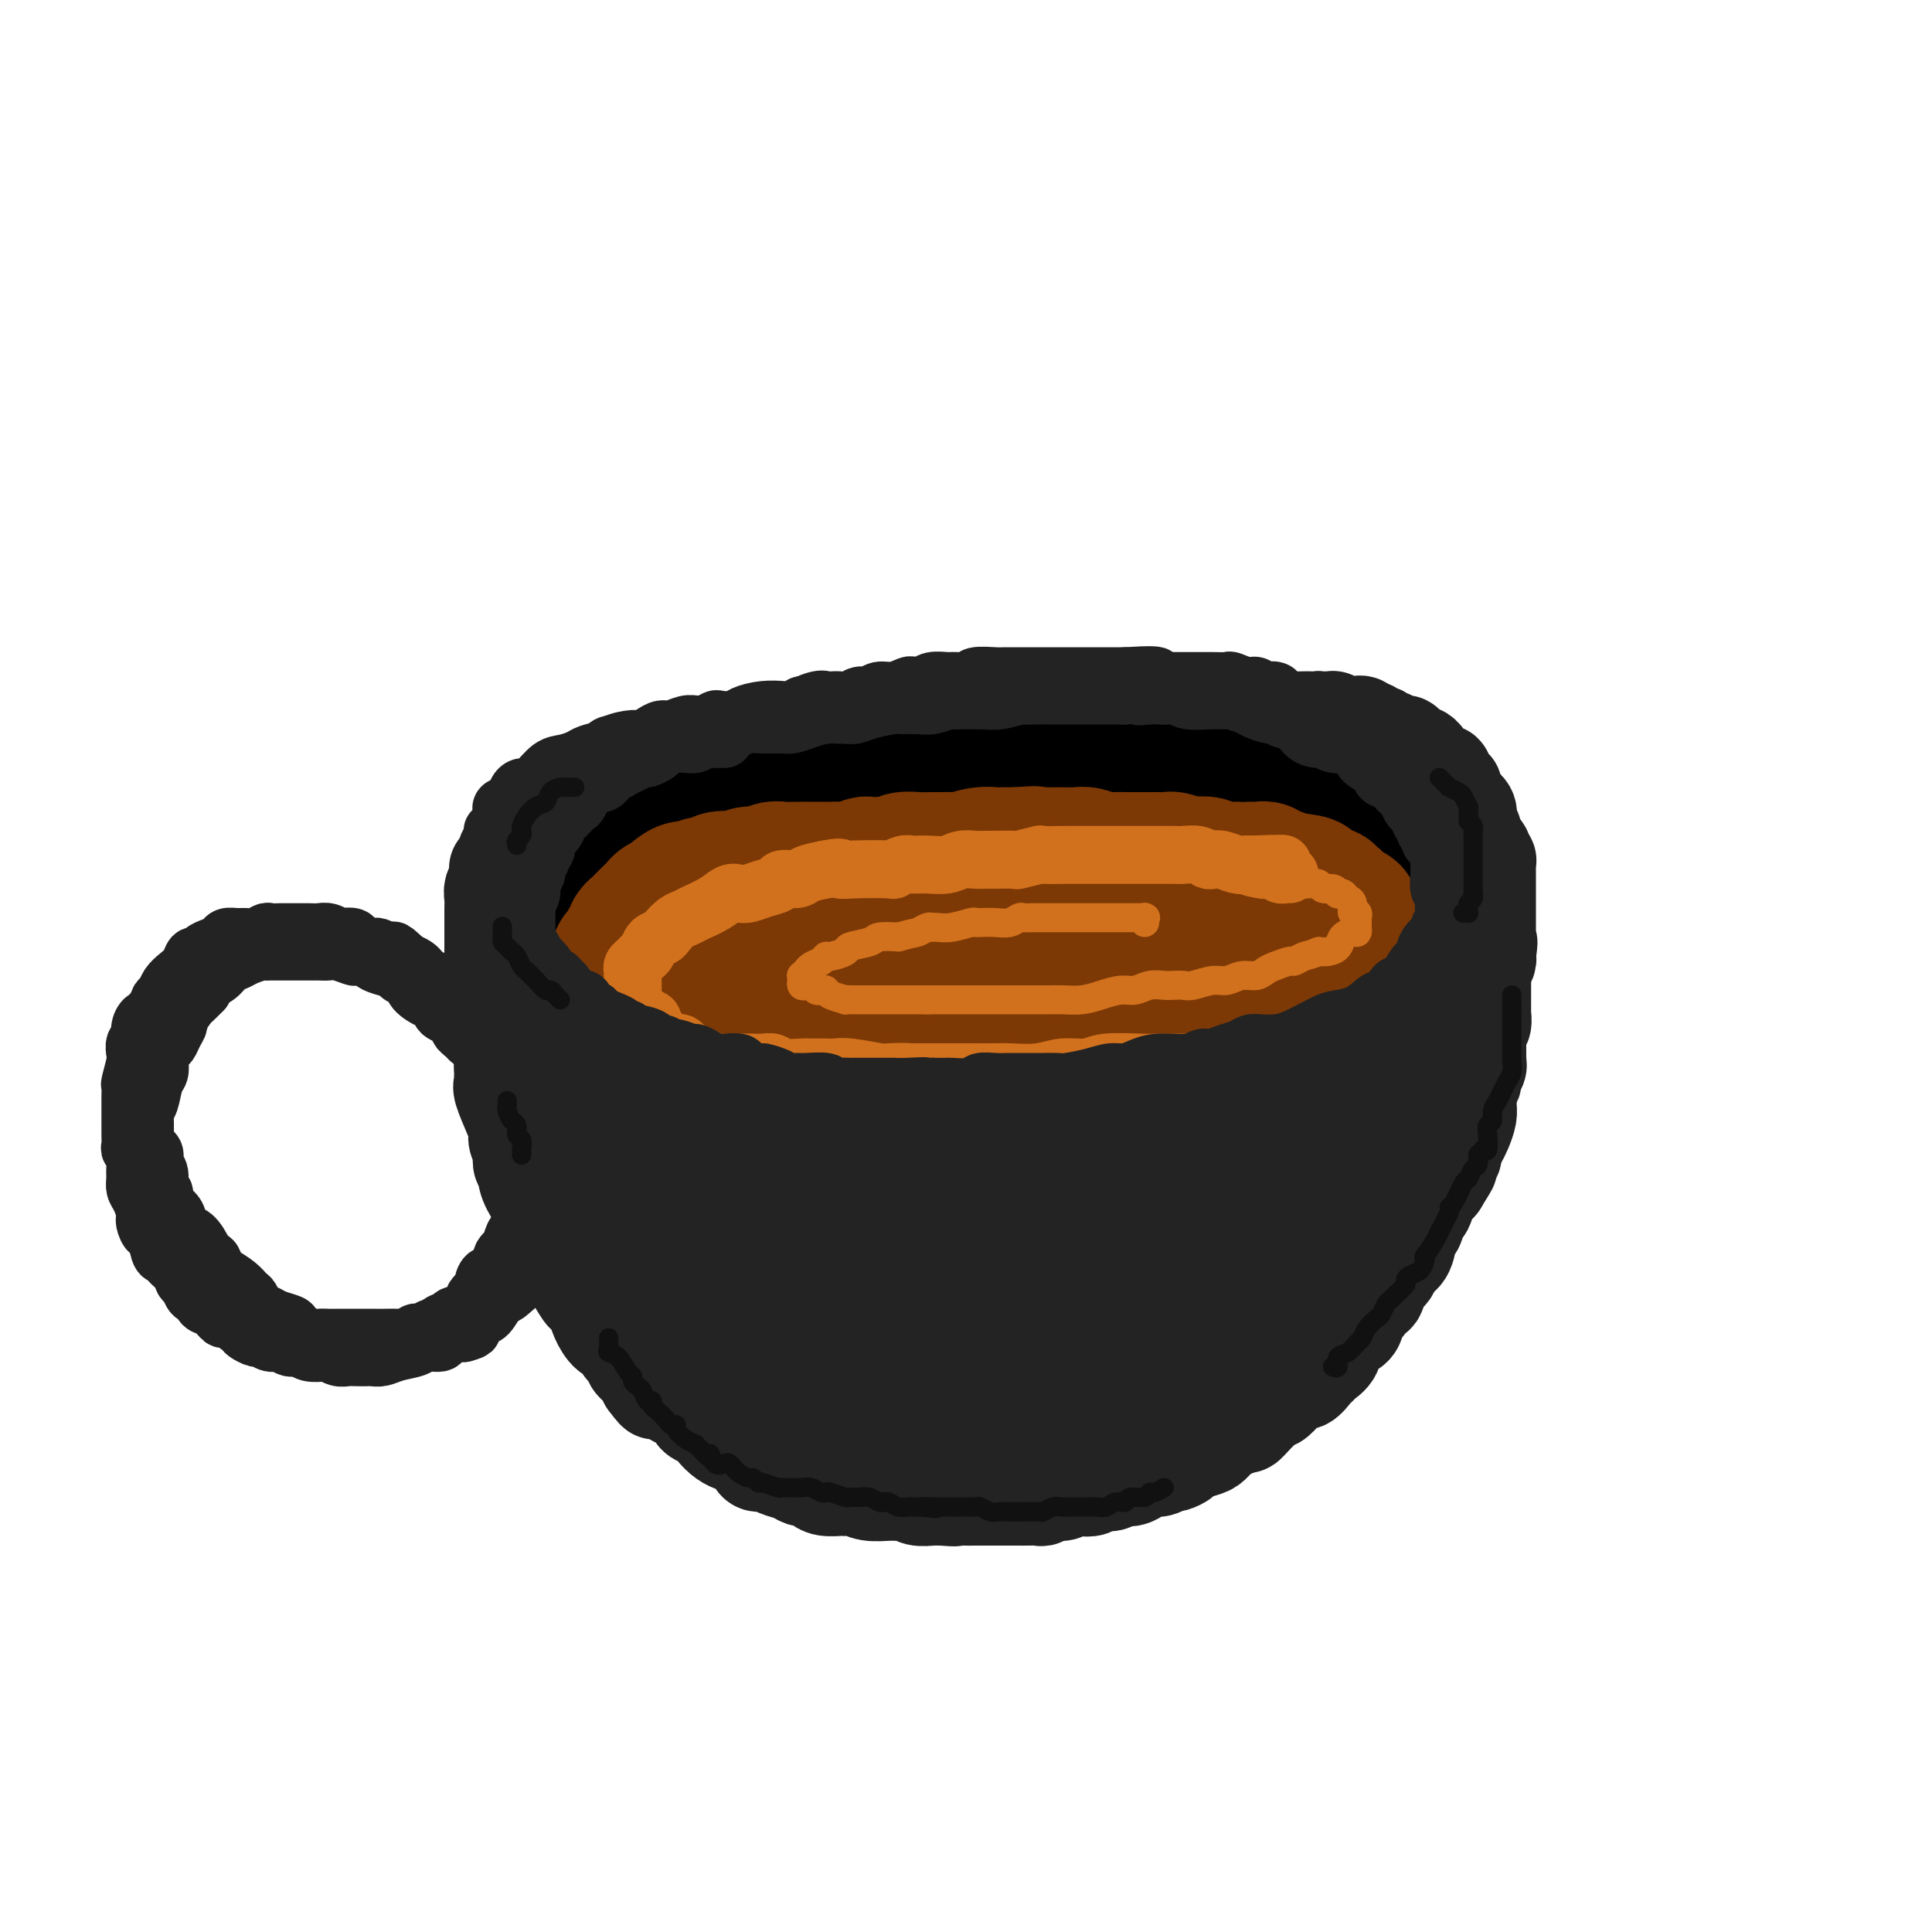 <svg viewBox='0 0 400 400' version='1.1' xmlns='http://www.w3.org/2000/svg' xmlns:xlink='http://www.w3.org/1999/xlink'><g fill='none' stroke='rgb(0,0,0)' stroke-width='28' stroke-linecap='round' stroke-linejoin='round'><path d='M140,209c-1.095,-0.921 -2.191,-1.841 -3,-2c-0.809,-0.159 -1.333,0.445 -2,0c-0.667,-0.445 -1.478,-1.939 -2,-3c-0.522,-1.061 -0.757,-1.689 -1,-2c-0.243,-0.311 -0.496,-0.303 -1,-1c-0.504,-0.697 -1.259,-2.098 -2,-3c-0.741,-0.902 -1.467,-1.305 -2,-2c-0.533,-0.695 -0.872,-1.682 -1,-2c-0.128,-0.318 -0.046,0.032 0,0c0.046,-0.032 0.056,-0.446 0,-1c-0.056,-0.554 -0.177,-1.248 0,-2c0.177,-0.752 0.651,-1.561 1,-2c0.349,-0.439 0.571,-0.508 1,-1c0.429,-0.492 1.064,-1.407 2,-2c0.936,-0.593 2.172,-0.865 4,-2c1.828,-1.135 4.249,-3.133 6,-4c1.751,-0.867 2.831,-0.602 4,-1c1.169,-0.398 2.427,-1.457 4,-2c1.573,-0.543 3.462,-0.569 5,-1c1.538,-0.431 2.725,-1.266 5,-2c2.275,-0.734 5.637,-1.367 9,-2'/><path d='M167,172c5.295,-1.190 5.033,-0.165 6,0c0.967,0.165 3.163,-0.529 5,-1c1.837,-0.471 3.316,-0.719 5,-1c1.684,-0.281 3.575,-0.596 6,-1c2.425,-0.404 5.384,-0.897 8,-1c2.616,-0.103 4.887,0.182 7,0c2.113,-0.182 4.067,-0.833 7,-1c2.933,-0.167 6.845,0.150 9,0c2.155,-0.150 2.552,-0.769 4,-1c1.448,-0.231 3.947,-0.076 6,0c2.053,0.076 3.658,0.073 5,0c1.342,-0.073 2.420,-0.216 4,0c1.580,0.216 3.664,0.793 5,1c1.336,0.207 1.926,0.046 3,0c1.074,-0.046 2.633,0.024 4,0c1.367,-0.024 2.542,-0.143 4,0c1.458,0.143 3.201,0.549 4,1c0.799,0.451 0.655,0.946 1,1c0.345,0.054 1.177,-0.333 2,0c0.823,0.333 1.635,1.386 2,2c0.365,0.614 0.284,0.790 1,1c0.716,0.210 2.230,0.455 3,1c0.770,0.545 0.794,1.389 1,2c0.206,0.611 0.592,0.989 1,1c0.408,0.011 0.837,-0.345 1,0c0.163,0.345 0.058,1.392 0,2c-0.058,0.608 -0.071,0.779 0,1c0.071,0.221 0.225,0.492 0,1c-0.225,0.508 -0.830,1.252 -1,2c-0.170,0.748 0.094,1.499 0,2c-0.094,0.501 -0.547,0.750 -1,1'/><path d='M269,185c-0.034,1.974 -0.617,0.909 -1,1c-0.383,0.091 -0.564,1.338 -1,2c-0.436,0.662 -1.126,0.740 -3,2c-1.874,1.260 -4.930,3.703 -7,5c-2.070,1.297 -3.152,1.449 -5,2c-1.848,0.551 -4.461,1.499 -6,2c-1.539,0.501 -2.003,0.553 -3,1c-0.997,0.447 -2.525,1.289 -5,2c-2.475,0.711 -5.897,1.290 -9,2c-3.103,0.710 -5.888,1.549 -8,2c-2.112,0.451 -3.550,0.513 -6,1c-2.450,0.487 -5.910,1.398 -9,2c-3.090,0.602 -5.808,0.893 -9,1c-3.192,0.107 -6.858,0.029 -9,0c-2.142,-0.029 -2.759,-0.011 -4,0c-1.241,0.011 -3.107,0.014 -4,0c-0.893,-0.014 -0.813,-0.046 -2,0c-1.187,0.046 -3.642,0.170 -5,0c-1.358,-0.170 -1.620,-0.634 -3,-1c-1.380,-0.366 -3.879,-0.635 -6,-1c-2.121,-0.365 -3.863,-0.827 -6,-1c-2.137,-0.173 -4.669,-0.059 -6,0c-1.331,0.059 -1.460,0.062 -2,0c-0.540,-0.062 -1.492,-0.189 -3,-1c-1.508,-0.811 -3.571,-2.307 -6,-3c-2.429,-0.693 -5.225,-0.582 -7,-1c-1.775,-0.418 -2.528,-1.366 -3,-2c-0.472,-0.634 -0.663,-0.953 -1,-1c-0.337,-0.047 -0.822,0.180 -1,0c-0.178,-0.180 -0.051,-0.766 0,-1c0.051,-0.234 0.025,-0.117 0,0'/><path d='M129,198c-3.501,-1.406 -0.752,-0.422 0,0c0.752,0.422 -0.491,0.282 -1,0c-0.509,-0.282 -0.284,-0.707 0,-1c0.284,-0.293 0.627,-0.453 1,-1c0.373,-0.547 0.777,-1.480 1,-2c0.223,-0.520 0.264,-0.625 1,-1c0.736,-0.375 2.165,-1.018 5,-2c2.835,-0.982 7.074,-2.302 10,-3c2.926,-0.698 4.538,-0.776 7,-1c2.462,-0.224 5.775,-0.596 9,-1c3.225,-0.404 6.362,-0.840 9,-1c2.638,-0.160 4.778,-0.043 7,0c2.222,0.043 4.527,0.011 8,0c3.473,-0.011 8.116,-0.003 11,0c2.884,0.003 4.011,0.001 6,0c1.989,-0.001 4.840,-0.000 8,0c3.160,0.000 6.630,0.000 9,0c2.370,-0.000 3.640,-0.000 5,0c1.360,0.000 2.811,0.000 4,0c1.189,-0.000 2.115,-0.000 3,0c0.885,0.000 1.729,0.000 3,0c1.271,-0.000 2.971,-0.000 4,0c1.029,0.000 1.389,0.000 2,0c0.611,-0.000 1.473,-0.000 2,0c0.527,0.000 0.719,0.000 1,0c0.281,-0.000 0.652,-0.000 1,0c0.348,0.000 0.674,0.000 1,0'/><path d='M246,185c14.401,-0.301 3.903,-0.052 0,0c-3.903,0.052 -1.210,-0.091 0,0c1.210,0.091 0.937,0.418 2,1c1.063,0.582 3.461,1.420 5,2c1.539,0.580 2.221,0.902 3,1c0.779,0.098 1.657,-0.029 2,0c0.343,0.029 0.150,0.215 0,0c-0.150,-0.215 -0.259,-0.832 0,-1c0.259,-0.168 0.884,0.113 1,0c0.116,-0.113 -0.279,-0.619 0,-1c0.279,-0.381 1.230,-0.638 2,-1c0.770,-0.362 1.358,-0.829 2,-1c0.642,-0.171 1.339,-0.046 2,0c0.661,0.046 1.287,0.012 2,0c0.713,-0.012 1.515,-0.003 2,0c0.485,0.003 0.655,0.001 1,0c0.345,-0.001 0.865,-0.000 1,0c0.135,0.000 -0.115,0.000 0,0c0.115,-0.000 0.595,-0.000 1,0c0.405,0.000 0.736,0.000 1,0c0.264,-0.000 0.463,-0.000 1,0c0.537,0.000 1.414,0.000 2,0c0.586,-0.000 0.882,-0.000 1,0c0.118,0.000 0.059,0.000 0,0'/><path d='M277,185c3.236,-0.518 0.825,0.187 0,0c-0.825,-0.187 -0.065,-1.266 0,-2c0.065,-0.734 -0.564,-1.124 -1,-2c-0.436,-0.876 -0.679,-2.237 -1,-3c-0.321,-0.763 -0.719,-0.929 -1,-2c-0.281,-1.071 -0.445,-3.047 -1,-4c-0.555,-0.953 -1.500,-0.881 -2,-1c-0.500,-0.119 -0.556,-0.427 -1,-1c-0.444,-0.573 -1.277,-1.412 -2,-2c-0.723,-0.588 -1.335,-0.927 -2,-1c-0.665,-0.073 -1.384,0.120 -2,0c-0.616,-0.120 -1.129,-0.553 -2,-1c-0.871,-0.447 -2.100,-0.908 -3,-1c-0.900,-0.092 -1.473,0.186 -2,0c-0.527,-0.186 -1.009,-0.834 -2,-1c-0.991,-0.166 -2.491,0.152 -3,0c-0.509,-0.152 -0.029,-0.773 -1,-1c-0.971,-0.227 -3.395,-0.061 -5,0c-1.605,0.061 -2.393,0.016 -3,0c-0.607,-0.016 -1.035,-0.004 -2,0c-0.965,0.004 -2.469,0.001 -4,0c-1.531,-0.001 -3.091,-0.000 -4,0c-0.909,0.000 -1.167,0.000 -2,0c-0.833,-0.000 -2.243,-0.000 -3,0c-0.757,0.000 -0.863,0.000 -2,0c-1.137,-0.000 -3.304,-0.000 -5,0c-1.696,0.000 -2.921,0.000 -4,0c-1.079,-0.000 -2.011,-0.000 -3,0c-0.989,0.000 -2.036,0.000 -3,0c-0.964,-0.000 -1.847,-0.000 -3,0c-1.153,0.000 -2.577,0.000 -4,0'/><path d='M204,163c-8.767,-0.309 -3.186,-0.083 -2,0c1.186,0.083 -2.024,0.021 -4,0c-1.976,-0.021 -2.718,-0.002 -4,0c-1.282,0.002 -3.104,-0.015 -4,0c-0.896,0.015 -0.865,0.060 -2,0c-1.135,-0.060 -3.437,-0.227 -5,0c-1.563,0.227 -2.388,0.848 -3,1c-0.612,0.152 -1.011,-0.166 -2,0c-0.989,0.166 -2.568,0.815 -4,1c-1.432,0.185 -2.716,-0.095 -4,0c-1.284,0.095 -2.568,0.565 -4,1c-1.432,0.435 -3.012,0.834 -4,1c-0.988,0.166 -1.384,0.100 -2,0c-0.616,-0.100 -1.453,-0.235 -2,0c-0.547,0.235 -0.803,0.840 -1,1c-0.197,0.160 -0.336,-0.126 -1,0c-0.664,0.126 -1.854,0.665 -3,1c-1.146,0.335 -2.247,0.466 -3,1c-0.753,0.534 -1.158,1.471 -2,2c-0.842,0.529 -2.123,0.649 -3,1c-0.877,0.351 -1.352,0.933 -2,1c-0.648,0.067 -1.469,-0.382 -2,0c-0.531,0.382 -0.772,1.594 -1,2c-0.228,0.406 -0.441,0.006 -1,0c-0.559,-0.006 -1.463,0.382 -2,1c-0.537,0.618 -0.708,1.465 -1,2c-0.292,0.535 -0.705,0.757 -1,1c-0.295,0.243 -0.471,0.509 -1,1c-0.529,0.491 -1.412,1.209 -2,2c-0.588,0.791 -0.882,1.655 -1,2c-0.118,0.345 -0.059,0.173 0,0'/><path d='M131,185c-1.708,1.879 -0.980,1.077 -1,1c-0.020,-0.077 -0.790,0.572 -1,1c-0.210,0.428 0.139,0.635 0,1c-0.139,0.365 -0.765,0.889 -1,1c-0.235,0.111 -0.078,-0.190 0,0c0.078,0.190 0.076,0.872 0,1c-0.076,0.128 -0.226,-0.297 0,0c0.226,0.297 0.830,1.315 1,2c0.170,0.685 -0.092,1.038 0,2c0.092,0.962 0.540,2.534 1,3c0.460,0.466 0.933,-0.173 1,0c0.067,0.173 -0.271,1.160 0,2c0.271,0.840 1.149,1.535 2,2c0.851,0.465 1.673,0.702 2,1c0.327,0.298 0.160,0.658 1,1c0.840,0.342 2.686,0.666 4,1c1.314,0.334 2.095,0.678 3,1c0.905,0.322 1.934,0.622 3,1c1.066,0.378 2.171,0.833 4,1c1.829,0.167 4.384,0.045 6,0c1.616,-0.045 2.293,-0.012 3,0c0.707,0.012 1.443,0.003 4,0c2.557,-0.003 6.933,0.000 9,0c2.067,-0.000 1.823,-0.004 2,0c0.177,0.004 0.774,0.016 2,0c1.226,-0.016 3.080,-0.060 4,0c0.920,0.060 0.906,0.222 4,0c3.094,-0.222 9.294,-0.829 12,-1c2.706,-0.171 1.916,0.094 3,0c1.084,-0.094 4.042,-0.547 7,-1'/><path d='M206,205c9.390,-0.168 2.864,-0.088 1,0c-1.864,0.088 0.933,0.183 3,0c2.067,-0.183 3.404,-0.645 5,-1c1.596,-0.355 3.453,-0.602 5,-1c1.547,-0.398 2.785,-0.948 4,-1c1.215,-0.052 2.406,0.393 4,0c1.594,-0.393 3.590,-1.625 5,-2c1.410,-0.375 2.234,0.107 3,0c0.766,-0.107 1.473,-0.802 2,-1c0.527,-0.198 0.875,0.102 2,0c1.125,-0.102 3.026,-0.606 4,-1c0.974,-0.394 1.022,-0.678 2,-1c0.978,-0.322 2.886,-0.682 4,-1c1.114,-0.318 1.436,-0.595 2,-1c0.564,-0.405 1.372,-0.940 2,-1c0.628,-0.060 1.076,0.354 2,0c0.924,-0.354 2.324,-1.475 3,-2c0.676,-0.525 0.629,-0.455 1,-1c0.371,-0.545 1.160,-1.704 2,-2c0.840,-0.296 1.732,0.270 2,0c0.268,-0.270 -0.087,-1.377 0,-2c0.087,-0.623 0.615,-0.761 1,-1c0.385,-0.239 0.625,-0.580 1,-1c0.375,-0.420 0.885,-0.920 1,-1c0.115,-0.080 -0.165,0.260 0,0c0.165,-0.260 0.773,-1.119 1,-2c0.227,-0.881 0.071,-1.782 0,-2c-0.071,-0.218 -0.058,0.249 0,0c0.058,-0.249 0.159,-1.214 0,-2c-0.159,-0.786 -0.580,-1.393 -1,-2'/><path d='M267,176c-0.051,-1.269 0.320,-1.442 0,-2c-0.320,-0.558 -1.332,-1.502 -2,-2c-0.668,-0.498 -0.990,-0.549 -1,-1c-0.010,-0.451 0.294,-1.300 0,-2c-0.294,-0.700 -1.185,-1.249 -2,-2c-0.815,-0.751 -1.556,-1.704 -2,-2c-0.444,-0.296 -0.593,0.064 -1,0c-0.407,-0.064 -1.071,-0.553 -2,-1c-0.929,-0.447 -2.124,-0.851 -3,-1c-0.876,-0.149 -1.435,-0.044 -2,0c-0.565,0.044 -1.136,0.026 -2,0c-0.864,-0.026 -2.020,-0.058 -3,0c-0.980,0.058 -1.784,0.208 -3,0c-1.216,-0.208 -2.843,-0.774 -4,-1c-1.157,-0.226 -1.844,-0.113 -3,0c-1.156,0.113 -2.782,0.226 -4,0c-1.218,-0.226 -2.028,-0.793 -4,-1c-1.972,-0.207 -5.107,-0.056 -7,0c-1.893,0.056 -2.543,0.015 -4,0c-1.457,-0.015 -3.721,-0.004 -5,0c-1.279,0.004 -1.574,0.001 -3,0c-1.426,-0.001 -3.985,0.000 -6,0c-2.015,-0.000 -3.487,-0.001 -5,0c-1.513,0.001 -3.065,0.004 -4,0c-0.935,-0.004 -1.251,-0.015 -2,0c-0.749,0.015 -1.931,0.056 -3,0c-1.069,-0.056 -2.024,-0.208 -3,0c-0.976,0.208 -1.973,0.777 -3,1c-1.027,0.223 -2.084,0.098 -3,0c-0.916,-0.098 -1.690,-0.171 -3,0c-1.310,0.171 -3.155,0.585 -5,1'/><path d='M173,163c-12.993,-0.005 -4.975,-0.016 -3,0c1.975,0.016 -2.092,0.061 -4,0c-1.908,-0.061 -1.656,-0.228 -2,0c-0.344,0.228 -1.285,0.850 -2,1c-0.715,0.150 -1.203,-0.171 -2,0c-0.797,0.171 -1.904,0.834 -3,1c-1.096,0.166 -2.181,-0.166 -3,0c-0.819,0.166 -1.373,0.828 -2,1c-0.627,0.172 -1.326,-0.147 -2,0c-0.674,0.147 -1.321,0.760 -2,1c-0.679,0.240 -1.390,0.106 -2,0c-0.610,-0.106 -1.119,-0.183 -2,0c-0.881,0.183 -2.133,0.626 -3,1c-0.867,0.374 -1.349,0.677 -2,1c-0.651,0.323 -1.470,0.664 -2,1c-0.530,0.336 -0.772,0.668 -1,1c-0.228,0.332 -0.441,0.666 -1,1c-0.559,0.334 -1.463,0.669 -2,1c-0.537,0.331 -0.707,0.657 -1,1c-0.293,0.343 -0.709,0.703 -1,1c-0.291,0.297 -0.455,0.532 -1,1c-0.545,0.468 -1.469,1.171 -2,2c-0.531,0.829 -0.668,1.785 -1,2c-0.332,0.215 -0.858,-0.311 -1,0c-0.142,0.311 0.102,1.459 0,2c-0.102,0.541 -0.549,0.477 -1,1c-0.451,0.523 -0.905,1.635 -1,2c-0.095,0.365 0.171,-0.015 0,0c-0.171,0.015 -0.777,0.427 -1,1c-0.223,0.573 -0.064,1.307 0,2c0.064,0.693 0.032,1.347 0,2'/><path d='M123,190c-0.451,1.882 -0.079,1.589 0,2c0.079,0.411 -0.135,1.528 0,2c0.135,0.472 0.621,0.299 1,1c0.379,0.701 0.653,2.277 1,3c0.347,0.723 0.769,0.592 1,1c0.231,0.408 0.273,1.353 1,2c0.727,0.647 2.140,0.996 3,1c0.860,0.004 1.166,-0.336 2,0c0.834,0.336 2.195,1.348 3,2c0.805,0.652 1.056,0.945 2,1c0.944,0.055 2.583,-0.129 3,0c0.417,0.129 -0.389,0.571 1,1c1.389,0.429 4.973,0.846 7,1c2.027,0.154 2.499,0.045 3,0c0.501,-0.045 1.032,-0.026 2,0c0.968,0.026 2.373,0.059 4,0c1.627,-0.059 3.478,-0.211 5,0c1.522,0.211 2.717,0.785 4,1c1.283,0.215 2.653,0.072 4,0c1.347,-0.072 2.671,-0.072 4,0c1.329,0.072 2.664,0.215 5,0c2.336,-0.215 5.672,-0.789 8,-1c2.328,-0.211 3.648,-0.060 5,0c1.352,0.060 2.736,0.030 4,0c1.264,-0.030 2.408,-0.061 4,0c1.592,0.061 3.632,0.212 5,0c1.368,-0.212 2.063,-0.789 3,-1c0.937,-0.211 2.117,-0.057 3,0c0.883,0.057 1.468,0.015 2,0c0.532,-0.015 1.009,-0.004 2,0c0.991,0.004 2.495,0.002 4,0'/><path d='M219,206c11.288,-0.150 4.007,-0.027 2,0c-2.007,0.027 1.261,-0.044 3,0c1.739,0.044 1.949,0.204 3,0c1.051,-0.204 2.941,-0.772 4,-1c1.059,-0.228 1.285,-0.118 2,0c0.715,0.118 1.919,0.243 3,0c1.081,-0.243 2.038,-0.854 3,-1c0.962,-0.146 1.930,0.172 3,0c1.070,-0.172 2.244,-0.835 3,-1c0.756,-0.165 1.095,0.167 2,0c0.905,-0.167 2.378,-0.832 3,-1c0.622,-0.168 0.394,0.163 1,0c0.606,-0.163 2.045,-0.818 3,-1c0.955,-0.182 1.426,0.110 2,0c0.574,-0.110 1.252,-0.621 2,-1c0.748,-0.379 1.565,-0.626 2,-1c0.435,-0.374 0.487,-0.874 1,-1c0.513,-0.126 1.486,0.121 2,0c0.514,-0.121 0.568,-0.609 1,-1c0.432,-0.391 1.243,-0.686 2,-1c0.757,-0.314 1.460,-0.647 2,-1c0.540,-0.353 0.918,-0.724 1,-1c0.082,-0.276 -0.132,-0.455 0,-1c0.132,-0.545 0.609,-1.454 1,-2c0.391,-0.546 0.696,-0.727 1,-1c0.304,-0.273 0.606,-0.636 1,-1c0.394,-0.364 0.879,-0.727 1,-1c0.121,-0.273 -0.122,-0.455 0,-1c0.122,-0.545 0.610,-1.455 1,-2c0.390,-0.545 0.683,-0.727 1,-1c0.317,-0.273 0.659,-0.636 1,-1'/><path d='M276,183c1.177,-2.035 0.119,-1.123 0,-1c-0.119,0.123 0.700,-0.545 1,-1c0.300,-0.455 0.081,-0.699 0,-1c-0.081,-0.301 -0.024,-0.660 0,-1c0.024,-0.340 0.017,-0.659 0,-1c-0.017,-0.341 -0.042,-0.702 0,-1c0.042,-0.298 0.152,-0.532 0,-1c-0.152,-0.468 -0.565,-1.171 -1,-2c-0.435,-0.829 -0.890,-1.785 -1,-2c-0.110,-0.215 0.126,0.310 0,0c-0.126,-0.310 -0.616,-1.455 -1,-2c-0.384,-0.545 -0.664,-0.489 -1,-1c-0.336,-0.511 -0.728,-1.590 -1,-2c-0.272,-0.410 -0.424,-0.152 -1,0c-0.576,0.152 -1.577,0.200 -2,0c-0.423,-0.200 -0.269,-0.646 -1,-1c-0.731,-0.354 -2.347,-0.617 -3,-1c-0.653,-0.383 -0.342,-0.887 -1,-1c-0.658,-0.113 -2.284,0.166 -3,0c-0.716,-0.166 -0.523,-0.777 -1,-1c-0.477,-0.223 -1.625,-0.060 -3,0c-1.375,0.060 -2.977,0.016 -4,0c-1.023,-0.016 -1.466,-0.004 -2,0c-0.534,0.004 -1.157,0.001 -2,0c-0.843,-0.001 -1.906,-0.000 -3,0c-1.094,0.000 -2.221,0.000 -3,0c-0.779,-0.000 -1.212,-0.000 -2,0c-0.788,0.000 -1.933,0.000 -3,0c-1.067,-0.000 -2.057,-0.000 -3,0c-0.943,0.000 -1.841,0.000 -3,0c-1.159,-0.000 -2.580,-0.000 -4,0'/><path d='M228,163c-4.552,0.000 -1.433,0.000 -1,0c0.433,-0.000 -1.821,-0.000 -3,0c-1.179,0.000 -1.283,0.000 -2,0c-0.717,-0.000 -2.045,-0.000 -3,0c-0.955,0.000 -1.536,0.000 -3,0c-1.464,-0.000 -3.811,-0.000 -5,0c-1.189,0.000 -1.220,0.000 -2,0c-0.780,-0.000 -2.309,-0.000 -3,0c-0.691,0.000 -0.545,0.000 -1,0c-0.455,-0.000 -1.512,-0.001 -2,0c-0.488,0.001 -0.408,0.004 -1,0c-0.592,-0.004 -1.856,-0.016 -3,0c-1.144,0.016 -2.169,0.061 -3,0c-0.831,-0.061 -1.468,-0.228 -2,0c-0.532,0.228 -0.959,0.850 -2,1c-1.041,0.150 -2.696,-0.171 -4,0c-1.304,0.171 -2.258,0.835 -3,1c-0.742,0.165 -1.271,-0.167 -2,0c-0.729,0.167 -1.656,0.833 -2,1c-0.344,0.167 -0.105,-0.167 -1,0c-0.895,0.167 -2.925,0.833 -4,1c-1.075,0.167 -1.196,-0.165 -2,0c-0.804,0.165 -2.292,0.829 -3,1c-0.708,0.171 -0.638,-0.150 -1,0c-0.362,0.150 -1.156,0.772 -2,1c-0.844,0.228 -1.736,0.061 -2,0c-0.264,-0.061 0.101,-0.016 0,0c-0.101,0.016 -0.666,0.004 -1,0c-0.334,-0.004 -0.436,-0.001 -1,0c-0.564,0.001 -1.590,0.000 -2,0c-0.410,-0.000 -0.205,-0.000 0,0'/><path d='M162,169c-5.666,1.150 -2.832,1.026 -2,1c0.832,-0.026 -0.336,0.046 -1,0c-0.664,-0.046 -0.822,-0.209 -1,0c-0.178,0.209 -0.377,0.792 -1,1c-0.623,0.208 -1.670,0.042 -2,0c-0.330,-0.042 0.056,0.041 0,0c-0.056,-0.041 -0.555,-0.208 -1,0c-0.445,0.208 -0.837,0.789 -1,1c-0.163,0.211 -0.096,0.053 0,0c0.096,-0.053 0.221,0.001 0,0c-0.221,-0.001 -0.787,-0.057 -1,0c-0.213,0.057 -0.072,0.226 0,0c0.072,-0.226 0.074,-0.848 0,-1c-0.074,-0.152 -0.224,0.167 0,0c0.224,-0.167 0.823,-0.818 1,-1c0.177,-0.182 -0.067,0.106 0,0c0.067,-0.106 0.445,-0.605 1,-1c0.555,-0.395 1.289,-0.684 2,-1c0.711,-0.316 1.401,-0.658 3,-1c1.599,-0.342 4.106,-0.684 6,-1c1.894,-0.316 3.174,-0.607 4,-1c0.826,-0.393 1.197,-0.890 2,-1c0.803,-0.110 2.039,0.166 3,0c0.961,-0.166 1.647,-0.776 3,-1c1.353,-0.224 3.374,-0.063 5,0c1.626,0.063 2.859,0.027 4,0c1.141,-0.027 2.192,-0.046 3,0c0.808,0.046 1.374,0.156 2,0c0.626,-0.156 1.313,-0.578 2,-1'/><path d='M193,162c5.906,-0.774 3.669,-0.207 3,0c-0.669,0.207 0.228,0.056 1,0c0.772,-0.056 1.418,-0.015 2,0c0.582,0.015 1.099,0.005 2,0c0.901,-0.005 2.184,-0.005 3,0c0.816,0.005 1.164,0.015 2,0c0.836,-0.015 2.159,-0.057 3,0c0.841,0.057 1.201,0.211 2,0c0.799,-0.211 2.038,-0.788 3,-1c0.962,-0.212 1.646,-0.061 2,0c0.354,0.061 0.378,0.030 1,0c0.622,-0.030 1.842,-0.061 3,0c1.158,0.061 2.254,0.212 3,0c0.746,-0.212 1.143,-0.789 2,-1c0.857,-0.211 2.173,-0.057 3,0c0.827,0.057 1.166,0.015 2,0c0.834,-0.015 2.164,-0.004 3,0c0.836,0.004 1.179,0.001 2,0c0.821,-0.001 2.122,-0.000 3,0c0.878,0.000 1.335,0.000 2,0c0.665,-0.000 1.538,-0.000 2,0c0.462,0.000 0.512,0.000 1,0c0.488,-0.000 1.415,-0.001 2,0c0.585,0.001 0.829,0.004 1,0c0.171,-0.004 0.268,-0.015 1,0c0.732,0.015 2.097,0.056 3,0c0.903,-0.056 1.344,-0.208 2,0c0.656,0.208 1.526,0.777 2,1c0.474,0.223 0.551,0.098 1,0c0.449,-0.098 1.271,-0.171 2,0c0.729,0.171 1.364,0.585 2,1'/><path d='M259,162c10.637,-0.061 4.230,-0.212 2,0c-2.230,0.212 -0.284,0.788 1,1c1.284,0.212 1.906,0.060 2,0c0.094,-0.060 -0.339,-0.027 0,0c0.339,0.027 1.452,0.048 2,0c0.548,-0.048 0.533,-0.167 1,0c0.467,0.167 1.416,0.618 2,1c0.584,0.382 0.803,0.694 1,1c0.197,0.306 0.371,0.606 1,1c0.629,0.394 1.713,0.883 2,1c0.287,0.117 -0.221,-0.137 0,0c0.221,0.137 1.173,0.663 2,1c0.827,0.337 1.531,0.483 2,1c0.469,0.517 0.703,1.404 1,2c0.297,0.596 0.658,0.900 1,1c0.342,0.100 0.665,-0.005 1,0c0.335,0.005 0.681,0.119 1,1c0.319,0.881 0.611,2.527 1,3c0.389,0.473 0.874,-0.228 1,0c0.126,0.228 -0.106,1.385 0,2c0.106,0.615 0.550,0.690 1,1c0.450,0.310 0.905,0.857 1,1c0.095,0.143 -0.171,-0.117 0,0c0.171,0.117 0.778,0.609 1,1c0.222,0.391 0.059,0.679 0,1c-0.059,0.321 -0.015,0.676 0,1c0.015,0.324 0.001,0.617 0,1c-0.001,0.383 0.010,0.855 0,1c-0.010,0.145 -0.041,-0.038 0,0c0.041,0.038 0.155,0.297 0,1c-0.155,0.703 -0.577,1.852 -1,3'/><path d='M285,189c-0.105,1.083 0.131,-0.210 0,0c-0.131,0.210 -0.629,1.924 -1,3c-0.371,1.076 -0.614,1.515 -1,2c-0.386,0.485 -0.916,1.016 -1,1c-0.084,-0.016 0.276,-0.579 0,0c-0.276,0.579 -1.188,2.302 -2,3c-0.812,0.698 -1.523,0.372 -3,1c-1.477,0.628 -3.721,2.209 -5,3c-1.279,0.791 -1.594,0.790 -2,1c-0.406,0.210 -0.904,0.631 -2,1c-1.096,0.369 -2.788,0.687 -4,1c-1.212,0.313 -1.942,0.623 -3,1c-1.058,0.377 -2.445,0.822 -3,1c-0.555,0.178 -0.277,0.089 0,0'/></g>
<g fill='none' stroke='rgb(124,56,5)' stroke-width='28' stroke-linecap='round' stroke-linejoin='round'><path d='M175,220c-0.048,0.000 -0.097,0.000 0,0c0.097,0.000 0.339,0.000 0,0c-0.339,-0.000 -1.261,0.000 -2,0c-0.739,-0.000 -1.296,0.000 -2,0c-0.704,-0.000 -1.554,0.000 -2,0c-0.446,0.000 -0.487,-0.000 -1,0c-0.513,0.000 -1.497,0.000 -2,0c-0.503,0.000 -0.523,-0.000 -1,0c-0.477,0.000 -1.409,0.000 -2,0c-0.591,-0.000 -0.840,-0.000 -1,0c-0.160,0.000 -0.231,0.000 -1,0c-0.769,0.000 -2.234,0.000 -3,0c-0.766,0.000 -0.832,0.000 -1,0c-0.168,0.000 -0.439,0.000 -1,0c-0.561,0.000 -1.411,0.000 -2,0c-0.589,-0.000 -0.918,-0.000 -1,0c-0.082,0.000 0.081,0.000 0,0c-0.081,-0.000 -0.406,-0.000 -1,0c-0.594,0.000 -1.455,0.000 -2,0c-0.545,0.000 -0.772,0.000 -1,0'/><path d='M149,220c-4.257,0.000 -1.900,0.000 -1,0c0.900,-0.000 0.343,-0.000 0,0c-0.343,0.000 -0.473,0.001 -1,0c-0.527,-0.001 -1.452,-0.004 -2,0c-0.548,0.004 -0.720,0.016 -1,0c-0.280,-0.016 -0.667,-0.061 -1,0c-0.333,0.061 -0.611,0.228 -1,0c-0.389,-0.228 -0.891,-0.849 -1,-1c-0.109,-0.151 0.173,0.170 0,0c-0.173,-0.170 -0.802,-0.829 -1,-1c-0.198,-0.171 0.035,0.147 0,0c-0.035,-0.147 -0.339,-0.758 -1,-1c-0.661,-0.242 -1.680,-0.116 -2,0c-0.320,0.116 0.059,0.223 0,0c-0.059,-0.223 -0.554,-0.777 -1,-1c-0.446,-0.223 -0.841,-0.116 -1,0c-0.159,0.116 -0.080,0.242 0,0c0.080,-0.242 0.162,-0.852 0,-1c-0.162,-0.148 -0.569,0.167 -1,0c-0.431,-0.167 -0.886,-0.814 -1,-1c-0.114,-0.186 0.114,0.090 0,0c-0.114,-0.090 -0.570,-0.546 -1,-1c-0.430,-0.454 -0.833,-0.905 -1,-1c-0.167,-0.095 -0.096,0.168 0,0c0.096,-0.168 0.218,-0.766 0,-1c-0.218,-0.234 -0.777,-0.104 -1,0c-0.223,0.104 -0.111,0.183 0,0c0.111,-0.183 0.222,-0.626 0,-1c-0.222,-0.374 -0.778,-0.678 -1,-1c-0.222,-0.322 -0.111,-0.661 0,-1'/><path d='M129,208c-2.238,-1.797 -1.332,-0.288 -1,0c0.332,0.288 0.089,-0.643 0,-1c-0.089,-0.357 -0.024,-0.138 0,0c0.024,0.138 0.006,0.195 0,0c-0.006,-0.195 -0.002,-0.644 0,-1c0.002,-0.356 0.000,-0.621 0,-1c-0.000,-0.379 -0.000,-0.872 0,-1c0.000,-0.128 0.000,0.110 0,0c-0.000,-0.110 0.000,-0.567 0,-1c-0.000,-0.433 -0.000,-0.842 0,-1c0.000,-0.158 0.000,-0.066 0,0c-0.000,0.066 -0.001,0.106 0,0c0.001,-0.106 0.003,-0.357 0,-1c-0.003,-0.643 -0.011,-1.678 0,-2c0.011,-0.322 0.040,0.069 0,0c-0.040,-0.069 -0.151,-0.597 0,-1c0.151,-0.403 0.562,-0.682 1,-1c0.438,-0.318 0.901,-0.677 1,-1c0.099,-0.323 -0.167,-0.611 0,-1c0.167,-0.389 0.766,-0.878 1,-1c0.234,-0.122 0.104,0.122 0,0c-0.104,-0.122 -0.183,-0.610 0,-1c0.183,-0.390 0.627,-0.682 1,-1c0.373,-0.318 0.676,-0.663 1,-1c0.324,-0.337 0.668,-0.668 1,-1c0.332,-0.332 0.653,-0.667 1,-1c0.347,-0.333 0.720,-0.664 1,-1c0.280,-0.336 0.467,-0.678 1,-1c0.533,-0.322 1.413,-0.625 2,-1c0.587,-0.375 0.882,-0.821 1,-1c0.118,-0.179 0.059,-0.089 0,0'/><path d='M140,185c2.499,-2.123 2.748,-0.429 3,0c0.252,0.429 0.509,-0.407 1,-1c0.491,-0.593 1.216,-0.942 2,-1c0.784,-0.058 1.628,0.177 2,0c0.372,-0.177 0.273,-0.764 1,-1c0.727,-0.236 2.282,-0.119 3,0c0.718,0.119 0.600,0.242 1,0c0.400,-0.242 1.319,-0.850 2,-1c0.681,-0.150 1.125,0.156 2,0c0.875,-0.156 2.182,-0.774 3,-1c0.818,-0.226 1.146,-0.061 2,0c0.854,0.061 2.235,0.016 3,0c0.765,-0.016 0.913,-0.003 2,0c1.087,0.003 3.111,-0.003 4,0c0.889,0.003 0.642,0.015 1,0c0.358,-0.015 1.321,-0.057 2,0c0.679,0.057 1.074,0.212 2,0c0.926,-0.212 2.383,-0.793 3,-1c0.617,-0.207 0.395,-0.041 1,0c0.605,0.041 2.039,-0.041 3,0c0.961,0.041 1.451,0.207 2,0c0.549,-0.207 1.159,-0.788 2,-1c0.841,-0.212 1.914,-0.056 3,0c1.086,0.056 2.184,0.011 3,0c0.816,-0.011 1.350,0.011 2,0c0.650,-0.011 1.415,-0.056 2,0c0.585,0.056 0.988,0.211 2,0c1.012,-0.211 2.632,-0.789 4,-1c1.368,-0.211 2.484,-0.057 3,0c0.516,0.057 0.433,0.016 1,0c0.567,-0.016 1.783,-0.008 3,0'/><path d='M210,177c7.790,-0.464 2.265,-0.124 1,0c-1.265,0.124 1.731,0.033 3,0c1.269,-0.033 0.812,-0.009 1,0c0.188,0.009 1.022,0.001 2,0c0.978,-0.001 2.099,0.003 3,0c0.901,-0.003 1.582,-0.015 2,0c0.418,0.015 0.575,0.057 1,0c0.425,-0.057 1.120,-0.211 2,0c0.880,0.211 1.945,0.789 3,1c1.055,0.211 2.099,0.057 3,0c0.901,-0.057 1.659,-0.015 2,0c0.341,0.015 0.267,0.004 1,0c0.733,-0.004 2.274,-0.002 3,0c0.726,0.002 0.636,0.004 1,0c0.364,-0.004 1.180,-0.015 2,0c0.820,0.015 1.643,0.056 2,0c0.357,-0.056 0.250,-0.207 1,0c0.750,0.207 2.359,0.774 3,1c0.641,0.226 0.314,0.113 1,0c0.686,-0.113 2.383,-0.227 3,0c0.617,0.227 0.153,0.793 1,1c0.847,0.207 3.004,0.055 4,0c0.996,-0.055 0.830,-0.015 1,0c0.170,0.015 0.675,0.003 1,0c0.325,-0.003 0.468,0.003 1,0c0.532,-0.003 1.451,-0.016 2,0c0.549,0.016 0.727,0.059 1,0c0.273,-0.059 0.640,-0.222 1,0c0.360,0.222 0.712,0.829 1,1c0.288,0.171 0.511,-0.094 1,0c0.489,0.094 1.245,0.547 2,1'/><path d='M266,182c9.058,1.012 3.703,1.042 2,1c-1.703,-0.042 0.245,-0.156 1,0c0.755,0.156 0.317,0.582 1,1c0.683,0.418 2.487,0.829 3,1c0.513,0.171 -0.266,0.101 0,0c0.266,-0.101 1.577,-0.235 2,0c0.423,0.235 -0.041,0.838 0,1c0.041,0.162 0.588,-0.117 1,0c0.412,0.117 0.687,0.630 1,1c0.313,0.370 0.662,0.596 1,1c0.338,0.404 0.665,0.987 1,1c0.335,0.013 0.678,-0.543 1,0c0.322,0.543 0.622,2.186 1,3c0.378,0.814 0.833,0.800 1,1c0.167,0.200 0.045,0.613 0,1c-0.045,0.387 -0.012,0.748 0,1c0.012,0.252 0.003,0.395 0,1c-0.003,0.605 -0.001,1.672 0,2c0.001,0.328 0.001,-0.085 0,0c-0.001,0.085 -0.002,0.666 0,1c0.002,0.334 0.009,0.421 0,1c-0.009,0.579 -0.033,1.651 0,2c0.033,0.349 0.123,-0.024 0,0c-0.123,0.024 -0.457,0.444 -1,1c-0.543,0.556 -1.293,1.248 -2,2c-0.707,0.752 -1.371,1.563 -2,2c-0.629,0.437 -1.224,0.498 -2,1c-0.776,0.502 -1.734,1.444 -3,2c-1.266,0.556 -2.841,0.727 -4,1c-1.159,0.273 -1.903,0.650 -3,1c-1.097,0.350 -2.549,0.675 -4,1'/><path d='M261,213c-3.505,1.886 -1.769,1.101 -2,1c-0.231,-0.101 -2.429,0.481 -4,1c-1.571,0.519 -2.514,0.975 -4,1c-1.486,0.025 -3.514,-0.382 -5,0c-1.486,0.382 -2.431,1.552 -4,2c-1.569,0.448 -3.761,0.173 -5,0c-1.239,-0.173 -1.523,-0.242 -3,0c-1.477,0.242 -4.146,0.797 -6,1c-1.854,0.203 -2.893,0.054 -4,0c-1.107,-0.054 -2.281,-0.013 -3,0c-0.719,0.013 -0.983,-0.000 -2,0c-1.017,0.000 -2.786,0.014 -4,0c-1.214,-0.014 -1.873,-0.056 -3,0c-1.127,0.056 -2.724,0.211 -4,0c-1.276,-0.211 -2.232,-0.789 -4,-1c-1.768,-0.211 -4.348,-0.057 -6,0c-1.652,0.057 -2.378,0.015 -3,0c-0.622,-0.015 -1.142,-0.003 -2,0c-0.858,0.003 -2.053,-0.003 -3,0c-0.947,0.003 -1.646,0.015 -3,0c-1.354,-0.015 -3.363,-0.057 -5,0c-1.637,0.057 -2.901,0.211 -4,0c-1.099,-0.211 -2.034,-0.789 -3,-1c-0.966,-0.211 -1.964,-0.057 -3,0c-1.036,0.057 -2.110,0.016 -3,0c-0.890,-0.016 -1.595,-0.007 -2,0c-0.405,0.007 -0.511,0.012 -1,0c-0.489,-0.012 -1.363,-0.042 -2,0c-0.637,0.042 -1.039,0.155 -2,0c-0.961,-0.155 -2.480,-0.577 -4,-1'/><path d='M158,216c-11.181,-0.461 -4.132,-0.112 -2,0c2.132,0.112 -0.651,-0.011 -2,0c-1.349,0.011 -1.265,0.158 -2,0c-0.735,-0.158 -2.291,-0.620 -3,-1c-0.709,-0.380 -0.571,-0.676 -1,-1c-0.429,-0.324 -1.425,-0.674 -2,-1c-0.575,-0.326 -0.728,-0.626 -1,-1c-0.272,-0.374 -0.661,-0.822 -1,-1c-0.339,-0.178 -0.627,-0.085 -1,0c-0.373,0.085 -0.832,0.162 -1,0c-0.168,-0.162 -0.046,-0.564 0,-1c0.046,-0.436 0.016,-0.906 0,-1c-0.016,-0.094 -0.017,0.187 0,0c0.017,-0.187 0.054,-0.842 0,-1c-0.054,-0.158 -0.199,0.180 0,0c0.199,-0.180 0.741,-0.878 1,-1c0.259,-0.122 0.236,0.332 1,0c0.764,-0.332 2.314,-1.449 4,-2c1.686,-0.551 3.506,-0.536 6,-1c2.494,-0.464 5.660,-1.406 9,-2c3.340,-0.594 6.852,-0.838 9,-1c2.148,-0.162 2.932,-0.240 4,0c1.068,0.240 2.419,0.800 4,1c1.581,0.200 3.390,0.039 5,0c1.610,-0.039 3.020,0.042 6,0c2.980,-0.042 7.528,-0.207 10,0c2.472,0.207 2.867,0.788 4,1c1.133,0.212 3.005,0.057 4,0c0.995,-0.057 1.114,-0.015 2,0c0.886,0.015 2.539,0.004 4,0c1.461,-0.004 2.731,-0.002 4,0'/><path d='M219,203c7.591,0.309 3.069,0.083 2,0c-1.069,-0.083 1.317,-0.023 3,0c1.683,0.023 2.665,0.007 4,0c1.335,-0.007 3.022,-0.006 4,0c0.978,0.006 1.245,0.016 2,0c0.755,-0.016 1.998,-0.057 3,0c1.002,0.057 1.764,0.212 3,0c1.236,-0.212 2.947,-0.792 4,-1c1.053,-0.208 1.448,-0.046 2,0c0.552,0.046 1.262,-0.025 2,0c0.738,0.025 1.503,0.148 2,0c0.497,-0.148 0.724,-0.565 1,-1c0.276,-0.435 0.599,-0.887 1,-1c0.401,-0.113 0.878,0.115 1,0c0.122,-0.115 -0.112,-0.571 0,-1c0.112,-0.429 0.568,-0.831 1,-1c0.432,-0.169 0.839,-0.104 1,0c0.161,0.104 0.077,0.248 0,0c-0.077,-0.248 -0.148,-0.890 0,-1c0.148,-0.110 0.514,0.310 0,0c-0.514,-0.310 -1.910,-1.351 -3,-2c-1.090,-0.649 -1.875,-0.906 -3,-1c-1.125,-0.094 -2.589,-0.025 -4,0c-1.411,0.025 -2.770,0.007 -4,0c-1.230,-0.007 -2.331,-0.002 -3,0c-0.669,0.002 -0.905,0.001 -1,0c-0.095,-0.001 -0.047,-0.000 0,0'/></g>
<g fill='none' stroke='rgb(210,113,29)' stroke-width='12' stroke-linecap='round' stroke-linejoin='round'><path d='M267,219c-0.455,0.002 -0.910,0.004 -2,0c-1.090,-0.004 -2.816,-0.015 -4,0c-1.184,0.015 -1.825,0.057 -3,0c-1.175,-0.057 -2.884,-0.211 -4,0c-1.116,0.211 -1.639,0.789 -3,1c-1.361,0.211 -3.561,0.055 -5,0c-1.439,-0.055 -2.116,-0.011 -3,0c-0.884,0.011 -1.975,-0.012 -3,0c-1.025,0.012 -1.983,0.060 -4,0c-2.017,-0.060 -5.093,-0.226 -7,0c-1.907,0.226 -2.644,0.845 -4,1c-1.356,0.155 -3.332,-0.155 -5,0c-1.668,0.155 -3.030,0.773 -5,1c-1.970,0.227 -4.550,0.061 -6,0c-1.450,-0.061 -1.770,-0.016 -3,0c-1.230,0.016 -3.371,0.004 -5,0c-1.629,-0.004 -2.746,-0.001 -4,0c-1.254,0.001 -2.644,0.000 -4,0c-1.356,-0.000 -2.678,-0.000 -4,0'/><path d='M189,222c-12.347,0.468 -4.215,0.140 -2,0c2.215,-0.140 -1.488,-0.090 -3,0c-1.512,0.090 -0.832,0.220 -2,0c-1.168,-0.220 -4.184,-0.791 -6,-1c-1.816,-0.209 -2.434,-0.055 -3,0c-0.566,0.055 -1.082,0.011 -2,0c-0.918,-0.011 -2.238,0.011 -3,0c-0.762,-0.011 -0.965,-0.056 -2,0c-1.035,0.056 -2.901,0.211 -4,0c-1.099,-0.211 -1.430,-0.789 -2,-1c-0.570,-0.211 -1.379,-0.057 -2,0c-0.621,0.057 -1.054,0.016 -2,0c-0.946,-0.016 -2.404,-0.008 -3,0c-0.596,0.008 -0.331,0.016 -1,0c-0.669,-0.016 -2.273,-0.056 -3,0c-0.727,0.056 -0.576,0.208 -1,0c-0.424,-0.208 -1.423,-0.777 -2,-1c-0.577,-0.223 -0.732,-0.102 -1,0c-0.268,0.102 -0.649,0.185 -1,0c-0.351,-0.185 -0.672,-0.637 -1,-1c-0.328,-0.363 -0.664,-0.636 -1,-1c-0.336,-0.364 -0.672,-0.819 -1,-1c-0.328,-0.181 -0.647,-0.090 -1,0c-0.353,0.090 -0.739,0.178 -1,0c-0.261,-0.178 -0.396,-0.621 -1,-1c-0.604,-0.379 -1.677,-0.694 -2,-1c-0.323,-0.306 0.104,-0.604 0,-1c-0.104,-0.396 -0.739,-0.890 -1,-1c-0.261,-0.110 -0.147,0.163 0,0c0.147,-0.163 0.328,-0.761 0,-1c-0.328,-0.239 -1.164,-0.120 -2,0'/><path d='M133,211c-2.431,-1.555 -0.508,-0.942 0,-1c0.508,-0.058 -0.400,-0.785 -1,-1c-0.600,-0.215 -0.893,0.084 -1,0c-0.107,-0.084 -0.029,-0.551 0,-1c0.029,-0.449 0.008,-0.880 0,-1c-0.008,-0.120 -0.002,0.070 0,0c0.002,-0.070 0.001,-0.400 0,-1c-0.001,-0.600 -0.001,-1.470 0,-2c0.001,-0.530 0.003,-0.719 0,-1c-0.003,-0.281 -0.012,-0.653 0,-1c0.012,-0.347 0.045,-0.669 0,-1c-0.045,-0.331 -0.168,-0.670 0,-1c0.168,-0.330 0.626,-0.652 1,-1c0.374,-0.348 0.663,-0.722 1,-1c0.337,-0.278 0.723,-0.459 1,-1c0.277,-0.541 0.445,-1.440 1,-2c0.555,-0.560 1.498,-0.779 2,-1c0.502,-0.221 0.564,-0.443 1,-1c0.436,-0.557 1.247,-1.449 2,-2c0.753,-0.551 1.448,-0.761 2,-1c0.552,-0.239 0.962,-0.508 2,-1c1.038,-0.492 2.703,-1.207 4,-2c1.297,-0.793 2.225,-1.665 3,-2c0.775,-0.335 1.396,-0.132 2,0c0.604,0.132 1.191,0.194 2,0c0.809,-0.194 1.839,-0.643 3,-1c1.161,-0.357 2.452,-0.620 3,-1c0.548,-0.380 0.353,-0.875 1,-1c0.647,-0.125 2.136,0.120 3,0c0.864,-0.120 1.104,-0.606 2,-1c0.896,-0.394 2.448,-0.697 4,-1'/><path d='M171,180c3.703,-0.775 2.960,-0.211 3,0c0.040,0.211 0.864,0.071 3,0c2.136,-0.071 5.585,-0.072 7,0c1.415,0.072 0.794,0.216 1,0c0.206,-0.216 1.237,-0.794 2,-1c0.763,-0.206 1.258,-0.041 2,0c0.742,0.041 1.733,-0.042 3,0c1.267,0.042 2.812,0.207 4,0c1.188,-0.207 2.018,-0.788 3,-1c0.982,-0.212 2.115,-0.056 3,0c0.885,0.056 1.520,0.011 2,0c0.480,-0.011 0.804,0.011 2,0c1.196,-0.011 3.265,-0.056 4,0c0.735,0.056 0.137,0.211 1,0c0.863,-0.211 3.187,-0.789 4,-1c0.813,-0.211 0.117,-0.057 1,0c0.883,0.057 3.346,0.015 5,0c1.654,-0.015 2.498,-0.004 4,0c1.502,0.004 3.662,0.001 5,0c1.338,-0.001 1.853,-0.000 3,0c1.147,0.000 2.925,0.000 4,0c1.075,-0.000 1.446,-0.001 2,0c0.554,0.001 1.290,0.004 2,0c0.710,-0.004 1.394,-0.015 2,0c0.606,0.015 1.134,0.056 2,0c0.866,-0.056 2.070,-0.207 3,0c0.930,0.207 1.586,0.774 2,1c0.414,0.226 0.585,0.112 1,0c0.415,-0.112 1.073,-0.223 2,0c0.927,0.223 2.122,0.778 3,1c0.878,0.222 1.439,0.111 2,0'/><path d='M258,179c13.860,-0.214 5.009,-0.250 2,0c-3.009,0.250 -0.175,0.785 1,1c1.175,0.215 0.692,0.110 1,0c0.308,-0.110 1.407,-0.226 2,0c0.593,0.226 0.681,0.793 1,1c0.319,0.207 0.869,0.056 1,0c0.131,-0.056 -0.157,-0.015 0,0c0.157,0.015 0.759,0.004 1,0c0.241,-0.004 0.120,-0.002 0,0'/></g>
<g fill='none' stroke='rgb(210,113,29)' stroke-width='6' stroke-linecap='round' stroke-linejoin='round'><path d='M267,183c0.499,0.002 0.997,0.005 1,0c0.003,-0.005 -0.490,-0.016 0,0c0.490,0.016 1.964,0.061 3,0c1.036,-0.061 1.636,-0.226 2,0c0.364,0.226 0.493,0.844 1,1c0.507,0.156 1.392,-0.151 2,0c0.608,0.151 0.937,0.760 1,1c0.063,0.240 -0.142,0.111 0,0c0.142,-0.111 0.630,-0.202 1,0c0.370,0.202 0.621,0.699 1,1c0.379,0.301 0.886,0.405 1,1c0.114,0.595 -0.166,1.679 0,2c0.166,0.321 0.776,-0.122 1,0c0.224,0.122 0.060,0.807 0,1c-0.060,0.193 -0.018,-0.107 0,0c0.018,0.107 0.012,0.619 0,1c-0.012,0.381 -0.030,0.630 0,1c0.030,0.370 0.107,0.859 0,1c-0.107,0.141 -0.399,-0.067 -1,0c-0.601,0.067 -1.512,0.410 -2,1c-0.488,0.590 -0.555,1.428 -1,2c-0.445,0.572 -1.270,0.878 -2,1c-0.730,0.122 -1.365,0.061 -2,0'/><path d='M273,197c-1.801,0.781 -2.303,0.734 -3,1c-0.697,0.266 -1.589,0.846 -2,1c-0.411,0.154 -0.339,-0.117 -1,0c-0.661,0.117 -2.053,0.624 -3,1c-0.947,0.376 -1.449,0.622 -2,1c-0.551,0.378 -1.152,0.890 -2,1c-0.848,0.110 -1.942,-0.181 -3,0c-1.058,0.181 -2.079,0.833 -3,1c-0.921,0.167 -1.740,-0.151 -3,0c-1.260,0.151 -2.959,0.771 -4,1c-1.041,0.229 -1.423,0.065 -2,0c-0.577,-0.065 -1.350,-0.032 -2,0c-0.650,0.032 -1.177,0.064 -2,0c-0.823,-0.064 -1.941,-0.224 -3,0c-1.059,0.224 -2.058,0.830 -3,1c-0.942,0.170 -1.828,-0.098 -3,0c-1.172,0.098 -2.632,0.562 -4,1c-1.368,0.438 -2.645,0.849 -4,1c-1.355,0.151 -2.788,0.040 -4,0c-1.212,-0.040 -2.201,-0.011 -3,0c-0.799,0.011 -1.407,0.003 -2,0c-0.593,-0.003 -1.172,-0.001 -2,0c-0.828,0.001 -1.907,0.000 -3,0c-1.093,-0.000 -2.202,-0.000 -3,0c-0.798,0.000 -1.287,0.000 -2,0c-0.713,-0.000 -1.652,-0.000 -2,0c-0.348,0.000 -0.107,0.000 -1,0c-0.893,-0.000 -2.920,-0.000 -4,0c-1.080,0.000 -1.214,0.000 -2,0c-0.786,-0.000 -2.225,-0.000 -3,0c-0.775,0.000 -0.888,0.000 -1,0'/><path d='M192,207c-5.755,0.000 -4.143,0.000 -4,0c0.143,-0.000 -1.184,-0.000 -2,0c-0.816,0.000 -1.120,0.000 -2,0c-0.880,-0.000 -2.335,-0.000 -3,0c-0.665,0.000 -0.539,0.001 -1,0c-0.461,-0.001 -1.507,-0.003 -2,0c-0.493,0.003 -0.433,0.011 -1,0c-0.567,-0.011 -1.763,-0.042 -2,0c-0.237,0.042 0.483,0.156 0,0c-0.483,-0.156 -2.171,-0.581 -3,-1c-0.829,-0.419 -0.799,-0.830 -1,-1c-0.201,-0.170 -0.632,-0.097 -1,0c-0.368,0.097 -0.673,0.218 -1,0c-0.327,-0.218 -0.676,-0.775 -1,-1c-0.324,-0.225 -0.622,-0.117 -1,0c-0.378,0.117 -0.834,0.243 -1,0c-0.166,-0.243 -0.040,-0.854 0,-1c0.040,-0.146 -0.004,0.172 0,0c0.004,-0.172 0.056,-0.834 0,-1c-0.056,-0.166 -0.219,0.163 0,0c0.219,-0.163 0.819,-0.818 1,-1c0.181,-0.182 -0.056,0.110 0,0c0.056,-0.110 0.404,-0.621 1,-1c0.596,-0.379 1.438,-0.626 2,-1c0.562,-0.374 0.844,-0.873 1,-1c0.156,-0.127 0.186,0.120 1,0c0.814,-0.120 2.411,-0.607 3,-1c0.589,-0.393 0.168,-0.693 1,-1c0.832,-0.307 2.916,-0.621 4,-1c1.084,-0.379 1.167,-0.823 2,-1c0.833,-0.177 2.417,-0.089 4,0'/><path d='M186,194c3.274,-0.939 3.459,-0.786 4,-1c0.541,-0.214 1.437,-0.793 2,-1c0.563,-0.207 0.791,-0.041 1,0c0.209,0.041 0.397,-0.041 1,0c0.603,0.041 1.620,0.207 3,0c1.380,-0.207 3.121,-0.786 4,-1c0.879,-0.214 0.894,-0.061 1,0c0.106,0.061 0.304,0.030 1,0c0.696,-0.030 1.891,-0.061 3,0c1.109,0.061 2.132,0.212 3,0c0.868,-0.212 1.583,-0.789 2,-1c0.417,-0.211 0.538,-0.057 1,0c0.462,0.057 1.267,0.015 2,0c0.733,-0.015 1.395,-0.004 2,0c0.605,0.004 1.154,0.001 2,0c0.846,-0.001 1.987,-0.000 3,0c1.013,0.000 1.896,0.000 3,0c1.104,-0.000 2.429,-0.000 3,0c0.571,0.000 0.389,0.000 1,0c0.611,-0.000 2.013,0.000 3,0c0.987,-0.000 1.557,-0.000 2,0c0.443,0.000 0.760,0.000 1,0c0.240,-0.000 0.404,-0.001 1,0c0.596,0.001 1.624,0.004 2,0c0.376,-0.004 0.101,-0.015 0,0c-0.101,0.015 -0.027,0.056 0,0c0.027,-0.056 0.007,-0.207 0,0c-0.007,0.207 -0.002,0.774 0,1c0.002,0.226 0.001,0.113 0,0'/></g>
<g fill='none' stroke='rgb(35,35,35)' stroke-width='12' stroke-linecap='round' stroke-linejoin='round'><path d='M117,159c0.693,-0.326 1.386,-0.652 2,-1c0.614,-0.348 1.147,-0.720 2,-1c0.853,-0.280 2.024,-0.470 3,-1c0.976,-0.530 1.756,-1.400 3,-2c1.244,-0.600 2.951,-0.930 4,-1c1.049,-0.070 1.439,0.121 2,0c0.561,-0.121 1.292,-0.554 2,-1c0.708,-0.446 1.394,-0.904 2,-1c0.606,-0.096 1.131,0.172 2,0c0.869,-0.172 2.082,-0.782 3,-1c0.918,-0.218 1.539,-0.045 2,0c0.461,0.045 0.761,-0.040 1,0c0.239,0.040 0.419,0.204 1,0c0.581,-0.204 1.565,-0.776 2,-1c0.435,-0.224 0.323,-0.099 1,0c0.677,0.099 2.145,0.171 3,0c0.855,-0.171 1.096,-0.584 2,-1c0.904,-0.416 2.469,-0.833 4,-1c1.531,-0.167 3.028,-0.083 4,0c0.972,0.083 1.421,0.167 2,0c0.579,-0.167 1.290,-0.583 2,-1'/><path d='M166,146c7.715,-1.951 2.504,-0.327 1,0c-1.504,0.327 0.699,-0.643 2,-1c1.301,-0.357 1.699,-0.100 2,0c0.301,0.100 0.503,0.042 1,0c0.497,-0.042 1.287,-0.068 2,0c0.713,0.068 1.348,0.229 2,0c0.652,-0.229 1.320,-0.850 2,-1c0.680,-0.150 1.372,0.170 2,0c0.628,-0.170 1.194,-0.829 2,-1c0.806,-0.171 1.853,0.147 3,0c1.147,-0.147 2.394,-0.757 3,-1c0.606,-0.243 0.569,-0.118 1,0c0.431,0.118 1.328,0.229 2,0c0.672,-0.229 1.119,-0.797 2,-1c0.881,-0.203 2.197,-0.040 3,0c0.803,0.040 1.091,-0.042 2,0c0.909,0.042 2.437,0.207 3,0c0.563,-0.207 0.162,-0.788 1,-1c0.838,-0.212 2.914,-0.057 4,0c1.086,0.057 1.182,0.015 2,0c0.818,-0.015 2.360,-0.004 3,0c0.640,0.004 0.380,0.001 1,0c0.620,-0.001 2.122,-0.000 3,0c0.878,0.000 1.132,0.000 2,0c0.868,-0.000 2.350,-0.000 3,0c0.650,0.000 0.466,0.000 1,0c0.534,-0.000 1.784,-0.000 3,0c1.216,0.000 2.398,0.000 3,0c0.602,-0.000 0.624,-0.000 1,0c0.376,0.000 1.108,0.000 2,0c0.892,-0.000 1.946,-0.000 3,0'/><path d='M233,140c11.008,-0.702 5.027,0.544 3,1c-2.027,0.456 -0.100,0.122 1,0c1.100,-0.122 1.373,-0.033 2,0c0.627,0.033 1.609,0.009 2,0c0.391,-0.009 0.193,-0.002 1,0c0.807,0.002 2.620,-0.001 4,0c1.380,0.001 2.327,0.004 3,0c0.673,-0.004 1.073,-0.016 2,0c0.927,0.016 2.381,0.061 3,0c0.619,-0.061 0.402,-0.226 1,0c0.598,0.226 2.009,0.845 3,1c0.991,0.155 1.560,-0.152 2,0c0.440,0.152 0.751,0.762 1,1c0.249,0.238 0.436,0.102 1,0c0.564,-0.102 1.506,-0.171 2,0c0.494,0.171 0.539,0.582 1,1c0.461,0.418 1.337,0.843 2,1c0.663,0.157 1.112,0.045 2,0c0.888,-0.045 2.216,-0.023 3,0c0.784,0.023 1.025,0.049 1,0c-0.025,-0.049 -0.316,-0.171 0,0c0.316,0.171 1.238,0.637 2,1c0.762,0.363 1.365,0.623 2,1c0.635,0.377 1.301,0.871 2,1c0.699,0.129 1.430,-0.107 2,0c0.570,0.107 0.979,0.556 1,1c0.021,0.444 -0.345,0.882 0,1c0.345,0.118 1.401,-0.084 2,0c0.599,0.084 0.743,0.452 1,1c0.257,0.548 0.629,1.274 1,2'/><path d='M286,153c3.804,1.798 2.315,1.294 2,1c-0.315,-0.294 0.546,-0.377 1,0c0.454,0.377 0.503,1.214 1,2c0.497,0.786 1.442,1.520 2,2c0.558,0.480 0.727,0.705 1,1c0.273,0.295 0.649,0.659 1,1c0.351,0.341 0.676,0.658 1,1c0.324,0.342 0.646,0.708 1,1c0.354,0.292 0.739,0.511 1,1c0.261,0.489 0.398,1.248 1,2c0.602,0.752 1.668,1.498 2,2c0.332,0.502 -0.070,0.760 0,1c0.070,0.240 0.611,0.462 1,1c0.389,0.538 0.626,1.392 1,2c0.374,0.608 0.885,0.971 1,1c0.115,0.029 -0.165,-0.276 0,0c0.165,0.276 0.776,1.132 1,2c0.224,0.868 0.060,1.747 0,2c-0.060,0.253 -0.016,-0.122 0,0c0.016,0.122 0.004,0.740 0,2c-0.004,1.260 -0.001,3.162 0,4c0.001,0.838 0.000,0.611 0,1c-0.000,0.389 -0.000,1.395 0,2c0.000,0.605 0.000,0.809 0,1c-0.000,0.191 -0.000,0.369 0,1c0.000,0.631 0.001,1.714 0,2c-0.001,0.286 -0.003,-0.224 0,0c0.003,0.224 0.011,1.184 0,2c-0.011,0.816 -0.041,1.489 0,2c0.041,0.511 0.155,0.860 0,1c-0.155,0.140 -0.577,0.070 -1,0'/><path d='M303,194c-0.340,3.429 -0.689,2.003 -1,2c-0.311,-0.003 -0.585,1.418 -1,2c-0.415,0.582 -0.971,0.327 -1,1c-0.029,0.673 0.470,2.275 0,3c-0.470,0.725 -1.908,0.575 -3,1c-1.092,0.425 -1.839,1.427 -2,2c-0.161,0.573 0.265,0.718 0,1c-0.265,0.282 -1.221,0.702 -2,1c-0.779,0.298 -1.382,0.475 -2,1c-0.618,0.525 -1.250,1.397 -2,2c-0.750,0.603 -1.619,0.935 -2,1c-0.381,0.065 -0.275,-0.137 -1,0c-0.725,0.137 -2.281,0.614 -3,1c-0.719,0.386 -0.601,0.681 -1,1c-0.399,0.319 -1.314,0.663 -2,1c-0.686,0.337 -1.143,0.668 -2,1c-0.857,0.332 -2.113,0.666 -3,1c-0.887,0.334 -1.406,0.667 -2,1c-0.594,0.333 -1.264,0.667 -2,1c-0.736,0.333 -1.536,0.665 -3,1c-1.464,0.335 -3.590,0.672 -5,1c-1.410,0.328 -2.104,0.648 -3,1c-0.896,0.352 -1.993,0.738 -3,1c-1.007,0.262 -1.924,0.400 -4,1c-2.076,0.600 -5.310,1.663 -7,2c-1.690,0.337 -1.837,-0.050 -2,0c-0.163,0.050 -0.342,0.538 -1,1c-0.658,0.462 -1.795,0.897 -3,1c-1.205,0.103 -2.478,-0.126 -3,0c-0.522,0.126 -0.292,0.607 -1,1c-0.708,0.393 -2.354,0.696 -4,1'/><path d='M232,229c-9.619,2.939 -5.167,0.788 -4,0c1.167,-0.788 -0.951,-0.211 -2,0c-1.049,0.211 -1.027,0.057 -2,0c-0.973,-0.057 -2.939,-0.015 -4,0c-1.061,0.015 -1.217,0.004 -2,0c-0.783,-0.004 -2.192,-0.001 -3,0c-0.808,0.001 -1.016,0.000 -2,0c-0.984,-0.000 -2.743,-0.000 -4,0c-1.257,0.000 -2.011,0.000 -3,0c-0.989,-0.000 -2.214,-0.000 -3,0c-0.786,0.000 -1.133,-0.000 -3,0c-1.867,0.000 -5.252,0.000 -7,0c-1.748,-0.000 -1.858,-0.000 -2,0c-0.142,0.000 -0.316,0.001 -1,0c-0.684,-0.001 -1.878,-0.003 -3,0c-1.122,0.003 -2.171,0.011 -3,0c-0.829,-0.011 -1.439,-0.042 -2,0c-0.561,0.042 -1.075,0.156 -2,0c-0.925,-0.156 -2.263,-0.582 -3,-1c-0.737,-0.418 -0.874,-0.829 -2,-1c-1.126,-0.171 -3.242,-0.102 -4,0c-0.758,0.102 -0.160,0.239 -1,0c-0.840,-0.239 -3.120,-0.852 -4,-1c-0.880,-0.148 -0.361,0.170 -1,0c-0.639,-0.170 -2.436,-0.829 -3,-1c-0.564,-0.171 0.106,0.148 0,0c-0.106,-0.148 -0.987,-0.761 -2,-1c-1.013,-0.239 -2.158,-0.105 -3,0c-0.842,0.105 -1.380,0.182 -2,0c-0.620,-0.182 -1.320,-0.623 -2,-1c-0.680,-0.377 -1.340,-0.688 -2,-1'/><path d='M151,222c-5.065,-1.327 -3.228,-1.144 -3,-1c0.228,0.144 -1.152,0.250 -3,0c-1.848,-0.250 -4.163,-0.856 -5,-1c-0.837,-0.144 -0.197,0.172 -1,0c-0.803,-0.172 -3.047,-0.834 -4,-1c-0.953,-0.166 -0.613,0.162 -1,0c-0.387,-0.162 -1.502,-0.814 -2,-1c-0.498,-0.186 -0.378,0.096 -1,0c-0.622,-0.096 -1.987,-0.568 -3,-1c-1.013,-0.432 -1.676,-0.823 -2,-1c-0.324,-0.177 -0.310,-0.141 -1,0c-0.690,0.141 -2.086,0.389 -3,0c-0.914,-0.389 -1.348,-1.413 -2,-2c-0.652,-0.587 -1.522,-0.738 -2,-1c-0.478,-0.262 -0.566,-0.635 -1,-1c-0.434,-0.365 -1.216,-0.722 -2,-1c-0.784,-0.278 -1.571,-0.477 -2,-1c-0.429,-0.523 -0.500,-1.372 -1,-2c-0.500,-0.628 -1.429,-1.037 -2,-1c-0.571,0.037 -0.783,0.518 -1,0c-0.217,-0.518 -0.440,-2.036 -1,-3c-0.560,-0.964 -1.456,-1.374 -2,-2c-0.544,-0.626 -0.737,-1.468 -1,-2c-0.263,-0.532 -0.596,-0.753 -1,-1c-0.404,-0.247 -0.879,-0.521 -1,-1c-0.121,-0.479 0.111,-1.164 0,-2c-0.111,-0.836 -0.566,-1.822 -1,-2c-0.434,-0.178 -0.848,0.452 -1,0c-0.152,-0.452 -0.044,-1.986 0,-3c0.044,-1.014 0.022,-1.507 0,-2'/><path d='M101,189c-0.774,-1.833 -0.207,0.086 0,0c0.207,-0.086 0.056,-2.177 0,-3c-0.056,-0.823 -0.015,-0.377 0,-1c0.015,-0.623 0.004,-2.314 0,-3c-0.004,-0.686 -0.002,-0.368 0,-1c0.002,-0.632 0.005,-2.214 0,-3c-0.005,-0.786 -0.016,-0.775 0,-1c0.016,-0.225 0.060,-0.686 0,-1c-0.060,-0.314 -0.223,-0.482 0,-1c0.223,-0.518 0.831,-1.385 1,-2c0.169,-0.615 -0.100,-0.977 0,-1c0.100,-0.023 0.569,0.293 1,0c0.431,-0.293 0.822,-1.195 1,-2c0.178,-0.805 0.142,-1.512 0,-2c-0.142,-0.488 -0.389,-0.757 0,-1c0.389,-0.243 1.416,-0.458 2,-1c0.584,-0.542 0.726,-1.410 1,-2c0.274,-0.590 0.681,-0.904 1,-1c0.319,-0.096 0.551,0.024 1,0c0.449,-0.024 1.116,-0.191 2,-1c0.884,-0.809 1.985,-2.258 3,-3c1.015,-0.742 1.944,-0.777 3,-1c1.056,-0.223 2.238,-0.634 3,-1c0.762,-0.366 1.105,-0.686 2,-1c0.895,-0.314 2.341,-0.623 3,-1c0.659,-0.377 0.531,-0.823 2,-1c1.469,-0.177 4.534,-0.086 6,0c1.466,0.086 1.331,0.167 2,0c0.669,-0.167 2.142,-0.584 3,-1c0.858,-0.416 1.102,-0.833 2,-1c0.898,-0.167 2.449,-0.083 4,0'/><path d='M144,152c3.622,-0.707 3.177,-0.974 4,-1c0.823,-0.026 2.916,0.190 4,0c1.084,-0.190 1.160,-0.786 2,-1c0.840,-0.214 2.444,-0.047 4,0c1.556,0.047 3.065,-0.026 4,0c0.935,0.026 1.296,0.150 2,0c0.704,-0.150 1.749,-0.575 3,-1c1.251,-0.425 2.706,-0.849 4,-1c1.294,-0.151 2.427,-0.030 3,0c0.573,0.030 0.586,-0.030 1,0c0.414,0.030 1.230,0.151 2,0c0.770,-0.151 1.493,-0.575 3,-1c1.507,-0.425 3.799,-0.850 5,-1c1.201,-0.150 1.311,-0.026 2,0c0.689,0.026 1.955,-0.046 3,0c1.045,0.046 1.867,0.209 3,0c1.133,-0.209 2.577,-0.792 3,-1c0.423,-0.208 -0.177,-0.042 1,0c1.177,0.042 4.129,-0.041 6,0c1.871,0.041 2.660,0.207 4,0c1.340,-0.207 3.229,-0.788 4,-1c0.771,-0.212 0.423,-0.057 1,0c0.577,0.057 2.079,0.015 3,0c0.921,-0.015 1.261,-0.004 2,0c0.739,0.004 1.875,0.001 3,0c1.125,-0.001 2.237,-0.000 3,0c0.763,0.000 1.177,0.000 2,0c0.823,-0.000 2.056,-0.000 3,0c0.944,0.000 1.600,0.000 2,0c0.400,-0.000 0.543,-0.000 1,0c0.457,0.000 1.229,0.000 2,0'/><path d='M233,144c14.639,-1.238 6.738,-0.333 4,0c-2.738,0.333 -0.313,0.093 1,0c1.313,-0.093 1.515,-0.039 2,0c0.485,0.039 1.252,0.063 2,0c0.748,-0.063 1.476,-0.214 2,0c0.524,0.214 0.844,0.792 2,1c1.156,0.208 3.148,0.044 5,0c1.852,-0.044 3.565,0.031 4,0c0.435,-0.031 -0.407,-0.167 0,0c0.407,0.167 2.062,0.637 3,1c0.938,0.363 1.158,0.618 2,1c0.842,0.382 2.306,0.891 3,1c0.694,0.109 0.619,-0.182 1,0c0.381,0.182 1.219,0.837 2,1c0.781,0.163 1.505,-0.167 2,0c0.495,0.167 0.760,0.833 1,1c0.240,0.167 0.454,-0.163 1,0c0.546,0.163 1.423,0.818 2,1c0.577,0.182 0.855,-0.109 1,0c0.145,0.109 0.157,0.617 1,1c0.843,0.383 2.516,0.640 3,1c0.484,0.360 -0.221,0.821 0,1c0.221,0.179 1.368,0.075 2,0c0.632,-0.075 0.750,-0.121 1,0c0.250,0.121 0.631,0.409 1,1c0.369,0.591 0.726,1.484 1,2c0.274,0.516 0.465,0.654 1,1c0.535,0.346 1.413,0.901 2,1c0.587,0.099 0.882,-0.257 1,0c0.118,0.257 0.059,1.129 0,2'/><path d='M286,161c1.046,0.976 0.662,-0.086 1,0c0.338,0.086 1.400,1.318 2,2c0.600,0.682 0.739,0.813 1,1c0.261,0.187 0.643,0.431 1,1c0.357,0.569 0.688,1.462 1,2c0.312,0.538 0.604,0.722 1,1c0.396,0.278 0.895,0.652 1,1c0.105,0.348 -0.183,0.670 0,1c0.183,0.330 0.836,0.666 1,1c0.164,0.334 -0.163,0.665 0,1c0.163,0.335 0.814,0.674 1,1c0.186,0.326 -0.093,0.638 0,1c0.093,0.362 0.560,0.773 1,1c0.440,0.227 0.854,0.270 1,1c0.146,0.730 0.025,2.149 0,3c-0.025,0.851 0.046,1.135 0,2c-0.046,0.865 -0.207,2.311 0,3c0.207,0.689 0.783,0.622 1,1c0.217,0.378 0.074,1.200 0,2c-0.074,0.800 -0.079,1.579 0,2c0.079,0.421 0.241,0.484 0,1c-0.241,0.516 -0.886,1.486 -1,2c-0.114,0.514 0.303,0.573 0,1c-0.303,0.427 -1.327,1.221 -2,2c-0.673,0.779 -0.996,1.542 -1,2c-0.004,0.458 0.311,0.612 0,1c-0.311,0.388 -1.248,1.011 -2,2c-0.752,0.989 -1.318,2.343 -2,3c-0.682,0.657 -1.481,0.616 -2,1c-0.519,0.384 -0.760,1.192 -1,2'/><path d='M288,206c-2.067,3.134 -1.733,1.468 -2,1c-0.267,-0.468 -1.134,0.263 -2,1c-0.866,0.737 -1.729,1.479 -3,2c-1.271,0.521 -2.949,0.819 -4,1c-1.051,0.181 -1.475,0.244 -3,1c-1.525,0.756 -4.151,2.206 -6,3c-1.849,0.794 -2.921,0.933 -4,1c-1.079,0.067 -2.166,0.060 -3,0c-0.834,-0.060 -1.417,-0.175 -2,0c-0.583,0.175 -1.168,0.639 -2,1c-0.832,0.361 -1.913,0.618 -3,1c-1.087,0.382 -2.181,0.890 -3,1c-0.819,0.110 -1.363,-0.177 -2,0c-0.637,0.177 -1.366,0.817 -3,1c-1.634,0.183 -4.171,-0.092 -6,0c-1.829,0.092 -2.949,0.550 -4,1c-1.051,0.450 -2.034,0.891 -3,1c-0.966,0.109 -1.916,-0.114 -3,0c-1.084,0.114 -2.301,0.567 -4,1c-1.699,0.433 -3.881,0.848 -5,1c-1.119,0.152 -1.177,0.041 -2,0c-0.823,-0.041 -2.411,-0.011 -3,0c-0.589,0.011 -0.178,0.002 -1,0c-0.822,-0.002 -2.875,0.003 -4,0c-1.125,-0.003 -1.321,-0.015 -2,0c-0.679,0.015 -1.840,0.057 -3,0c-1.160,-0.057 -2.319,-0.211 -3,0c-0.681,0.211 -0.884,0.789 -2,1c-1.116,0.211 -3.147,0.057 -4,0c-0.853,-0.057 -0.530,-0.016 -1,0c-0.470,0.016 -1.735,0.008 -3,0'/><path d='M193,225c-9.290,0.928 -3.516,0.249 -2,0c1.516,-0.249 -1.226,-0.067 -3,0c-1.774,0.067 -2.579,0.018 -3,0c-0.421,-0.018 -0.458,-0.005 -1,0c-0.542,0.005 -1.589,0.002 -3,0c-1.411,-0.002 -3.187,-0.004 -4,0c-0.813,0.004 -0.662,0.015 -1,0c-0.338,-0.015 -1.164,-0.057 -2,0c-0.836,0.057 -1.680,0.212 -2,0c-0.320,-0.212 -0.115,-0.792 -1,-1c-0.885,-0.208 -2.861,-0.046 -4,0c-1.139,0.046 -1.441,-0.025 -2,0c-0.559,0.025 -1.376,0.148 -2,0c-0.624,-0.148 -1.054,-0.565 -2,-1c-0.946,-0.435 -2.407,-0.887 -3,-1c-0.593,-0.113 -0.319,0.114 -1,0c-0.681,-0.114 -2.318,-0.569 -3,-1c-0.682,-0.431 -0.411,-0.837 -1,-1c-0.589,-0.163 -2.040,-0.081 -3,0c-0.960,0.081 -1.431,0.161 -2,0c-0.569,-0.161 -1.237,-0.564 -2,-1c-0.763,-0.436 -1.621,-0.905 -2,-1c-0.379,-0.095 -0.278,0.186 -1,0c-0.722,-0.186 -2.268,-0.837 -3,-1c-0.732,-0.163 -0.652,0.163 -1,0c-0.348,-0.163 -1.126,-0.813 -2,-1c-0.874,-0.187 -1.845,0.091 -2,0c-0.155,-0.091 0.505,-0.550 0,-1c-0.505,-0.450 -2.174,-0.890 -3,-1c-0.826,-0.110 -0.807,0.112 -1,0c-0.193,-0.112 -0.596,-0.556 -1,-1'/><path d='M130,213c-5.466,-1.879 -2.630,-1.076 -2,-1c0.630,0.076 -0.944,-0.576 -2,-1c-1.056,-0.424 -1.592,-0.622 -2,-1c-0.408,-0.378 -0.687,-0.938 -1,-1c-0.313,-0.062 -0.661,0.374 -1,0c-0.339,-0.374 -0.668,-1.557 -1,-2c-0.332,-0.443 -0.667,-0.146 -1,0c-0.333,0.146 -0.665,0.141 -1,0c-0.335,-0.141 -0.672,-0.419 -1,-1c-0.328,-0.581 -0.646,-1.464 -1,-2c-0.354,-0.536 -0.744,-0.726 -1,-1c-0.256,-0.274 -0.380,-0.632 -1,-1c-0.620,-0.368 -1.738,-0.747 -2,-1c-0.262,-0.253 0.332,-0.382 0,-1c-0.332,-0.618 -1.592,-1.725 -2,-2c-0.408,-0.275 0.034,0.282 0,0c-0.034,-0.282 -0.545,-1.403 -1,-2c-0.455,-0.597 -0.854,-0.670 -1,-1c-0.146,-0.330 -0.039,-0.918 0,-1c0.039,-0.082 0.011,0.343 0,0c-0.011,-0.343 -0.004,-1.453 0,-2c0.004,-0.547 0.005,-0.531 0,-1c-0.005,-0.469 -0.017,-1.424 0,-2c0.017,-0.576 0.061,-0.774 0,-1c-0.061,-0.226 -0.228,-0.479 0,-1c0.228,-0.521 0.849,-1.309 1,-2c0.151,-0.691 -0.170,-1.285 0,-2c0.170,-0.715 0.829,-1.553 1,-2c0.171,-0.447 -0.146,-0.505 0,-1c0.146,-0.495 0.756,-1.427 1,-2c0.244,-0.573 0.122,-0.786 0,-1'/><path d='M112,177c0.400,-3.019 -0.100,-1.567 0,-1c0.100,0.567 0.801,0.250 1,0c0.199,-0.250 -0.102,-0.433 0,-1c0.102,-0.567 0.609,-1.518 1,-2c0.391,-0.482 0.668,-0.494 1,-1c0.332,-0.506 0.721,-1.505 1,-2c0.279,-0.495 0.449,-0.484 1,-1c0.551,-0.516 1.482,-1.557 2,-2c0.518,-0.443 0.624,-0.286 1,-1c0.376,-0.714 1.021,-2.300 2,-3c0.979,-0.700 2.292,-0.516 3,-1c0.708,-0.484 0.809,-1.636 1,-2c0.191,-0.364 0.470,0.061 1,0c0.530,-0.061 1.312,-0.608 2,-1c0.688,-0.392 1.283,-0.630 2,-1c0.717,-0.370 1.557,-0.874 2,-1c0.443,-0.126 0.490,0.124 1,0c0.510,-0.124 1.483,-0.622 2,-1c0.517,-0.378 0.576,-0.636 1,-1c0.424,-0.364 1.212,-0.833 2,-1c0.788,-0.167 1.577,-0.031 2,0c0.423,0.031 0.481,-0.044 1,0c0.519,0.044 1.501,0.208 2,0c0.499,-0.208 0.516,-0.788 1,-1c0.484,-0.212 1.436,-0.057 2,0c0.564,0.057 0.739,0.015 1,0c0.261,-0.015 0.609,-0.004 1,0c0.391,0.004 0.826,0.001 1,0c0.174,-0.001 0.087,-0.001 0,0'/></g>
<g fill='none' stroke='rgb(35,35,35)' stroke-width='20' stroke-linecap='round' stroke-linejoin='round'><path d='M103,180c-0.030,-0.178 -0.061,-0.356 0,0c0.061,0.356 0.212,1.245 0,2c-0.212,0.755 -0.789,1.375 -1,2c-0.211,0.625 -0.057,1.255 0,2c0.057,0.745 0.015,1.604 0,2c-0.015,0.396 -0.004,0.330 0,1c0.004,0.670 0.001,2.078 0,3c-0.001,0.922 -0.000,1.358 0,2c0.000,0.642 -0.000,1.489 0,2c0.000,0.511 0.000,0.685 0,1c-0.000,0.315 -0.001,0.770 0,1c0.001,0.230 0.004,0.233 0,1c-0.004,0.767 -0.015,2.296 0,3c0.015,0.704 0.057,0.582 0,1c-0.057,0.418 -0.212,1.377 0,2c0.212,0.623 0.793,0.912 1,2c0.207,1.088 0.041,2.977 0,4c-0.041,1.023 0.041,1.180 0,2c-0.041,0.820 -0.207,2.302 0,3c0.207,0.698 0.786,0.611 1,1c0.214,0.389 0.061,1.254 0,2c-0.061,0.746 -0.031,1.373 0,2'/><path d='M104,221c0.147,6.749 0.015,3.121 0,2c-0.015,-1.121 0.086,0.266 0,1c-0.086,0.734 -0.359,0.817 0,2c0.359,1.183 1.350,3.468 2,5c0.650,1.532 0.958,2.312 1,3c0.042,0.688 -0.181,1.283 0,2c0.181,0.717 0.765,1.555 1,2c0.235,0.445 0.121,0.496 0,1c-0.121,0.504 -0.249,1.460 0,2c0.249,0.540 0.875,0.662 1,1c0.125,0.338 -0.250,0.890 0,2c0.250,1.110 1.126,2.776 2,4c0.874,1.224 1.745,2.006 2,3c0.255,0.994 -0.105,2.201 0,3c0.105,0.799 0.675,1.189 1,2c0.325,0.811 0.405,2.043 1,3c0.595,0.957 1.703,1.638 2,2c0.297,0.362 -0.219,0.403 0,1c0.219,0.597 1.171,1.748 2,3c0.829,1.252 1.534,2.605 2,3c0.466,0.395 0.692,-0.169 1,0c0.308,0.169 0.697,1.070 1,2c0.303,0.930 0.520,1.888 1,3c0.480,1.112 1.223,2.377 2,3c0.777,0.623 1.588,0.604 2,1c0.412,0.396 0.425,1.208 1,2c0.575,0.792 1.711,1.563 2,2c0.289,0.437 -0.268,0.541 0,1c0.268,0.459 1.362,1.274 2,2c0.638,0.726 0.819,1.363 1,2'/><path d='M134,286c3.070,4.145 1.246,1.007 1,0c-0.246,-1.007 1.085,0.115 2,1c0.915,0.885 1.413,1.532 2,2c0.587,0.468 1.261,0.755 2,1c0.739,0.245 1.541,0.446 2,1c0.459,0.554 0.574,1.462 1,2c0.426,0.538 1.164,0.708 2,1c0.836,0.292 1.771,0.707 2,1c0.229,0.293 -0.247,0.463 0,1c0.247,0.537 1.217,1.440 2,2c0.783,0.560 1.379,0.776 2,1c0.621,0.224 1.268,0.455 2,1c0.732,0.545 1.551,1.403 2,2c0.449,0.597 0.530,0.935 1,1c0.470,0.065 1.329,-0.141 2,0c0.671,0.141 1.153,0.629 2,1c0.847,0.371 2.060,0.625 3,1c0.940,0.375 1.607,0.871 2,1c0.393,0.129 0.510,-0.109 1,0c0.490,0.109 1.352,0.564 2,1c0.648,0.436 1.081,0.853 2,1c0.919,0.147 2.323,0.025 3,0c0.677,-0.025 0.628,0.046 1,0c0.372,-0.046 1.163,-0.209 2,0c0.837,0.209 1.718,0.792 3,1c1.282,0.208 2.966,0.042 4,0c1.034,-0.042 1.418,0.041 2,0c0.582,-0.041 1.362,-0.207 2,0c0.638,0.207 1.133,0.786 2,1c0.867,0.214 2.105,0.061 3,0c0.895,-0.061 1.448,-0.031 2,0'/><path d='M195,310c4.092,0.309 2.320,0.083 2,0c-0.320,-0.083 0.810,-0.022 2,0c1.190,0.022 2.440,0.006 3,0c0.560,-0.006 0.429,-0.002 1,0c0.571,0.002 1.845,0.000 3,0c1.155,-0.000 2.193,0.001 3,0c0.807,-0.001 1.385,-0.004 2,0c0.615,0.004 1.267,0.016 2,0c0.733,-0.016 1.547,-0.061 2,0c0.453,0.061 0.544,0.226 1,0c0.456,-0.226 1.277,-0.844 2,-1c0.723,-0.156 1.348,0.150 2,0c0.652,-0.150 1.329,-0.757 2,-1c0.671,-0.243 1.334,-0.122 2,0c0.666,0.122 1.333,0.244 2,0c0.667,-0.244 1.333,-0.853 2,-1c0.667,-0.147 1.333,0.167 2,0c0.667,-0.167 1.333,-0.814 2,-1c0.667,-0.186 1.335,0.090 2,0c0.665,-0.090 1.329,-0.545 2,-1c0.671,-0.455 1.350,-0.910 2,-1c0.650,-0.090 1.272,0.183 2,0c0.728,-0.183 1.564,-0.823 2,-1c0.436,-0.177 0.473,0.108 1,0c0.527,-0.108 1.544,-0.610 2,-1c0.456,-0.390 0.349,-0.668 1,-1c0.651,-0.332 2.058,-0.719 3,-1c0.942,-0.281 1.417,-0.457 2,-1c0.583,-0.543 1.272,-1.454 2,-2c0.728,-0.546 1.494,-0.727 2,-1c0.506,-0.273 0.753,-0.636 1,-1'/><path d='M256,295c2.372,-1.144 1.800,-0.004 2,0c0.200,0.004 1.170,-1.129 2,-2c0.830,-0.871 1.521,-1.481 2,-2c0.479,-0.519 0.747,-0.946 1,-1c0.253,-0.054 0.491,0.266 1,0c0.509,-0.266 1.288,-1.118 2,-2c0.712,-0.882 1.355,-1.794 2,-2c0.645,-0.206 1.290,0.294 2,0c0.710,-0.294 1.483,-1.381 2,-2c0.517,-0.619 0.776,-0.771 1,-1c0.224,-0.229 0.413,-0.536 1,-1c0.587,-0.464 1.572,-1.084 2,-2c0.428,-0.916 0.300,-2.128 1,-3c0.700,-0.872 2.229,-1.405 3,-2c0.771,-0.595 0.784,-1.253 1,-2c0.216,-0.747 0.635,-1.584 1,-2c0.365,-0.416 0.675,-0.412 1,-1c0.325,-0.588 0.665,-1.767 1,-2c0.335,-0.233 0.666,0.481 1,0c0.334,-0.481 0.671,-2.157 1,-3c0.329,-0.843 0.652,-0.854 1,-1c0.348,-0.146 0.723,-0.429 1,-1c0.277,-0.571 0.455,-1.432 1,-2c0.545,-0.568 1.455,-0.843 2,-2c0.545,-1.157 0.723,-3.196 1,-4c0.277,-0.804 0.651,-0.372 1,-1c0.349,-0.628 0.671,-2.315 1,-3c0.329,-0.685 0.666,-0.369 1,-1c0.334,-0.631 0.667,-2.208 1,-3c0.333,-0.792 0.667,-0.798 1,-1c0.333,-0.202 0.667,-0.601 1,-1'/><path d='M298,245c3.586,-5.776 1.552,-2.717 1,-2c-0.552,0.717 0.377,-0.909 1,-2c0.623,-1.091 0.941,-1.647 1,-2c0.059,-0.353 -0.142,-0.504 0,-1c0.142,-0.496 0.627,-1.336 1,-2c0.373,-0.664 0.635,-1.150 1,-2c0.365,-0.850 0.834,-2.063 1,-3c0.166,-0.937 0.029,-1.598 0,-2c-0.029,-0.402 0.048,-0.545 0,-1c-0.048,-0.455 -0.223,-1.222 0,-2c0.223,-0.778 0.844,-1.568 1,-2c0.156,-0.432 -0.155,-0.505 0,-1c0.155,-0.495 0.774,-1.413 1,-2c0.226,-0.587 0.060,-0.844 0,-1c-0.060,-0.156 -0.012,-0.212 0,-1c0.012,-0.788 -0.011,-2.309 0,-3c0.011,-0.691 0.055,-0.551 0,-1c-0.055,-0.449 -0.211,-1.487 0,-2c0.211,-0.513 0.789,-0.500 1,-1c0.211,-0.500 0.057,-1.513 0,-2c-0.057,-0.487 -0.015,-0.449 0,-1c0.015,-0.551 0.004,-1.693 0,-2c-0.004,-0.307 -0.001,0.219 0,0c0.001,-0.219 -0.001,-1.185 0,-2c0.001,-0.815 0.004,-1.479 0,-2c-0.004,-0.521 -0.015,-0.900 0,-1c0.015,-0.100 0.057,0.078 0,0c-0.057,-0.078 -0.211,-0.413 0,-1c0.211,-0.587 0.788,-1.427 1,-2c0.212,-0.573 0.061,-0.878 0,-1c-0.061,-0.122 -0.030,-0.061 0,0'/><path d='M308,198c0.619,-5.224 0.166,-1.783 0,-1c-0.166,0.783 -0.044,-1.090 0,-2c0.044,-0.910 0.012,-0.855 0,-1c-0.012,-0.145 -0.003,-0.491 0,-1c0.003,-0.509 0.001,-1.183 0,-2c-0.001,-0.817 -0.000,-1.777 0,-2c0.000,-0.223 0.000,0.292 0,0c-0.000,-0.292 -0.000,-1.392 0,-2c0.000,-0.608 0.000,-0.726 0,-1c-0.000,-0.274 -0.000,-0.704 0,-1c0.000,-0.296 0.000,-0.458 0,-1c-0.000,-0.542 -0.000,-1.465 0,-2c0.000,-0.535 0.000,-0.682 0,-1c-0.000,-0.318 -0.000,-0.808 0,-1c0.000,-0.192 0.001,-0.088 0,0c-0.001,0.088 -0.004,0.160 0,0c0.004,-0.160 0.015,-0.551 0,-1c-0.015,-0.449 -0.056,-0.957 0,-1c0.056,-0.043 0.208,0.379 0,0c-0.208,-0.379 -0.778,-1.558 -1,-2c-0.222,-0.442 -0.097,-0.147 0,0c0.097,0.147 0.166,0.145 0,0c-0.166,-0.145 -0.566,-0.434 -1,-1c-0.434,-0.566 -0.901,-1.407 -1,-2c-0.099,-0.593 0.171,-0.936 0,-1c-0.171,-0.064 -0.781,0.151 -1,0c-0.219,-0.151 -0.045,-0.667 0,-1c0.045,-0.333 -0.040,-0.481 0,-1c0.040,-0.519 0.203,-1.409 0,-2c-0.203,-0.591 -0.772,-0.883 -1,-1c-0.228,-0.117 -0.114,-0.058 0,0'/><path d='M303,167c-0.935,-1.823 -0.773,-0.880 -1,-1c-0.227,-0.120 -0.844,-1.303 -1,-2c-0.156,-0.697 0.150,-0.907 0,-1c-0.150,-0.093 -0.757,-0.067 -1,0c-0.243,0.067 -0.121,0.177 0,0c0.121,-0.177 0.240,-0.640 0,-1c-0.240,-0.360 -0.839,-0.617 -1,-1c-0.161,-0.383 0.116,-0.891 0,-1c-0.116,-0.109 -0.623,0.182 -1,0c-0.377,-0.182 -0.622,-0.836 -1,-1c-0.378,-0.164 -0.889,0.163 -1,0c-0.111,-0.163 0.178,-0.814 0,-1c-0.178,-0.186 -0.822,0.095 -1,0c-0.178,-0.095 0.111,-0.565 0,-1c-0.111,-0.435 -0.622,-0.833 -1,-1c-0.378,-0.167 -0.622,-0.101 -1,0c-0.378,0.101 -0.890,0.237 -1,0c-0.110,-0.237 0.182,-0.848 0,-1c-0.182,-0.152 -0.836,0.157 -1,0c-0.164,-0.157 0.163,-0.778 0,-1c-0.163,-0.222 -0.817,-0.046 -1,0c-0.183,0.046 0.105,-0.039 0,0c-0.105,0.039 -0.601,0.203 -1,0c-0.399,-0.203 -0.699,-0.773 -1,-1c-0.301,-0.227 -0.602,-0.112 -1,0c-0.398,0.112 -0.894,0.223 -1,0c-0.106,-0.223 0.179,-0.778 0,-1c-0.179,-0.222 -0.821,-0.111 -1,0c-0.179,0.111 0.106,0.222 0,0c-0.106,-0.222 -0.602,-0.778 -1,-1c-0.398,-0.222 -0.699,-0.111 -1,0'/><path d='M283,151c-2.100,-0.868 -1.350,-0.036 -1,0c0.350,0.036 0.301,-0.722 0,-1c-0.301,-0.278 -0.855,-0.074 -1,0c-0.145,0.074 0.120,0.020 0,0c-0.120,-0.020 -0.625,-0.006 -1,0c-0.375,0.006 -0.621,0.003 -1,0c-0.379,-0.003 -0.890,-0.004 -1,0c-0.110,0.004 0.182,0.015 0,0c-0.182,-0.015 -0.837,-0.057 -1,0c-0.163,0.057 0.168,0.211 0,0c-0.168,-0.211 -0.833,-0.789 -1,-1c-0.167,-0.211 0.165,-0.057 0,0c-0.165,0.057 -0.828,0.015 -1,0c-0.172,-0.015 0.146,-0.004 0,0c-0.146,0.004 -0.757,0.001 -1,0c-0.243,-0.001 -0.117,-0.000 0,0c0.117,0.000 0.224,0.000 0,0c-0.224,-0.000 -0.778,-0.000 -1,0c-0.222,0.000 -0.111,0.000 0,0'/><path d='M292,225c-1.108,0.379 -2.216,0.759 -3,1c-0.784,0.241 -1.246,0.345 -3,1c-1.754,0.655 -4.802,1.862 -9,3c-4.198,1.138 -9.548,2.207 -13,3c-3.452,0.793 -5.008,1.311 -7,2c-1.992,0.689 -4.419,1.547 -6,2c-1.581,0.453 -2.314,0.499 -5,1c-2.686,0.501 -7.325,1.458 -10,2c-2.675,0.542 -3.385,0.671 -5,1c-1.615,0.329 -4.133,0.860 -6,1c-1.867,0.140 -3.083,-0.110 -5,0c-1.917,0.110 -4.535,0.581 -7,1c-2.465,0.419 -4.778,0.788 -7,1c-2.222,0.212 -4.353,0.268 -6,0c-1.647,-0.268 -2.809,-0.860 -4,-1c-1.191,-0.140 -2.411,0.171 -4,0c-1.589,-0.171 -3.549,-0.824 -5,-1c-1.451,-0.176 -2.394,0.124 -4,0c-1.606,-0.124 -3.874,-0.672 -6,-1c-2.126,-0.328 -4.111,-0.434 -6,-1c-1.889,-0.566 -3.683,-1.590 -5,-2c-1.317,-0.410 -2.159,-0.205 -3,0'/><path d='M163,238c-6.941,-1.167 -2.794,-1.086 -2,-1c0.794,0.086 -1.764,0.177 -3,0c-1.236,-0.177 -1.149,-0.622 -2,-1c-0.851,-0.378 -2.641,-0.689 -4,-1c-1.359,-0.311 -2.286,-0.622 -3,-1c-0.714,-0.378 -1.216,-0.823 -2,-1c-0.784,-0.177 -1.849,-0.085 -3,0c-1.151,0.085 -2.386,0.163 -3,0c-0.614,-0.163 -0.606,-0.569 -1,-1c-0.394,-0.431 -1.190,-0.888 -2,-1c-0.810,-0.112 -1.634,0.121 -2,0c-0.366,-0.121 -0.272,-0.596 -1,-1c-0.728,-0.404 -2.277,-0.739 -3,-1c-0.723,-0.261 -0.621,-0.450 -1,-1c-0.379,-0.550 -1.238,-1.460 -2,-2c-0.762,-0.540 -1.425,-0.708 -2,-1c-0.575,-0.292 -1.062,-0.708 -2,-1c-0.938,-0.292 -2.327,-0.461 -3,-1c-0.673,-0.539 -0.629,-1.450 -1,-2c-0.371,-0.550 -1.157,-0.740 -2,-1c-0.843,-0.260 -1.743,-0.589 -2,-1c-0.257,-0.411 0.128,-0.905 0,-1c-0.128,-0.095 -0.770,0.210 -1,0c-0.230,-0.210 -0.048,-0.935 0,-1c0.048,-0.065 -0.037,0.530 0,1c0.037,0.470 0.195,0.817 0,1c-0.195,0.183 -0.745,0.203 -1,1c-0.255,0.797 -0.216,2.371 0,4c0.216,1.629 0.608,3.315 1,5'/><path d='M116,229c-0.137,2.347 0.019,2.714 0,3c-0.019,0.286 -0.213,0.492 0,1c0.213,0.508 0.834,1.319 1,3c0.166,1.681 -0.124,4.232 0,6c0.124,1.768 0.663,2.752 1,4c0.337,1.248 0.472,2.759 1,4c0.528,1.241 1.450,2.214 2,3c0.550,0.786 0.728,1.387 1,2c0.272,0.613 0.639,1.239 1,2c0.361,0.761 0.715,1.659 1,2c0.285,0.341 0.499,0.126 1,1c0.501,0.874 1.289,2.838 2,4c0.711,1.162 1.345,1.524 2,2c0.655,0.476 1.331,1.068 2,2c0.669,0.932 1.330,2.204 2,3c0.670,0.796 1.350,1.116 2,2c0.650,0.884 1.269,2.330 2,3c0.731,0.670 1.573,0.562 2,1c0.427,0.438 0.440,1.421 1,2c0.560,0.579 1.669,0.755 3,1c1.331,0.245 2.884,0.560 4,1c1.116,0.440 1.795,1.006 3,2c1.205,0.994 2.937,2.416 4,3c1.063,0.584 1.457,0.328 3,1c1.543,0.672 4.235,2.270 6,3c1.765,0.730 2.605,0.592 4,1c1.395,0.408 3.346,1.364 5,2c1.654,0.636 3.010,0.954 4,1c0.990,0.046 1.613,-0.180 3,0c1.387,0.180 3.539,0.766 5,1c1.461,0.234 2.230,0.117 3,0'/><path d='M187,295c3.988,0.774 1.957,0.208 2,0c0.043,-0.208 2.158,-0.058 4,0c1.842,0.058 3.409,0.026 5,0c1.591,-0.026 3.204,-0.045 5,0c1.796,0.045 3.773,0.153 5,0c1.227,-0.153 1.704,-0.566 4,-1c2.296,-0.434 6.412,-0.890 8,-1c1.588,-0.110 0.648,0.125 1,0c0.352,-0.125 1.996,-0.611 3,-1c1.004,-0.389 1.370,-0.682 2,-1c0.630,-0.318 1.526,-0.662 3,-1c1.474,-0.338 3.528,-0.671 5,-1c1.472,-0.329 2.364,-0.655 3,-1c0.636,-0.345 1.018,-0.711 2,-1c0.982,-0.289 2.564,-0.502 4,-1c1.436,-0.498 2.727,-1.279 4,-2c1.273,-0.721 2.529,-1.380 4,-2c1.471,-0.620 3.158,-1.201 4,-2c0.842,-0.799 0.840,-1.816 2,-3c1.160,-1.184 3.483,-2.536 5,-4c1.517,-1.464 2.227,-3.039 3,-4c0.773,-0.961 1.610,-1.307 2,-2c0.390,-0.693 0.332,-1.732 1,-3c0.668,-1.268 2.062,-2.764 3,-4c0.938,-1.236 1.421,-2.210 2,-3c0.579,-0.790 1.254,-1.394 2,-2c0.746,-0.606 1.562,-1.212 2,-2c0.438,-0.788 0.499,-1.758 1,-3c0.501,-1.242 1.443,-2.758 2,-4c0.557,-1.242 0.731,-2.212 1,-3c0.269,-0.788 0.635,-1.394 1,-2'/><path d='M282,241c0.951,-2.539 0.828,-2.886 1,-3c0.172,-0.114 0.637,0.007 1,-1c0.363,-1.007 0.623,-3.141 1,-4c0.377,-0.859 0.872,-0.443 1,-1c0.128,-0.557 -0.110,-2.085 0,-3c0.110,-0.915 0.569,-1.215 1,-2c0.431,-0.785 0.833,-2.056 1,-3c0.167,-0.944 0.097,-1.563 0,-2c-0.097,-0.437 -0.221,-0.692 0,-1c0.221,-0.308 0.789,-0.668 1,-1c0.211,-0.332 0.066,-0.636 0,-1c-0.066,-0.364 -0.054,-0.788 0,-1c0.054,-0.212 0.150,-0.211 0,0c-0.150,0.211 -0.546,0.632 -1,1c-0.454,0.368 -0.966,0.684 -2,2c-1.034,1.316 -2.592,3.633 -5,6c-2.408,2.367 -5.668,4.785 -8,6c-2.332,1.215 -3.736,1.229 -5,2c-1.264,0.771 -2.387,2.300 -4,3c-1.613,0.700 -3.715,0.572 -6,1c-2.285,0.428 -4.752,1.411 -7,2c-2.248,0.589 -4.276,0.785 -7,1c-2.724,0.215 -6.143,0.450 -9,1c-2.857,0.550 -5.152,1.416 -7,2c-1.848,0.584 -3.249,0.886 -6,1c-2.751,0.114 -6.851,0.041 -10,0c-3.149,-0.041 -5.348,-0.049 -7,0c-1.652,0.049 -2.758,0.157 -4,0c-1.242,-0.157 -2.621,-0.578 -4,-1'/><path d='M197,245c-4.202,-0.172 -2.206,-0.102 -3,0c-0.794,0.102 -4.377,0.237 -7,0c-2.623,-0.237 -4.287,-0.847 -6,-1c-1.713,-0.153 -3.477,0.151 -5,0c-1.523,-0.151 -2.805,-0.759 -4,-1c-1.195,-0.241 -2.302,-0.117 -4,0c-1.698,0.117 -3.985,0.227 -6,0c-2.015,-0.227 -3.757,-0.792 -5,-1c-1.243,-0.208 -1.985,-0.060 -3,0c-1.015,0.060 -2.302,0.031 -4,0c-1.698,-0.031 -3.805,-0.065 -5,0c-1.195,0.065 -1.476,0.227 -2,0c-0.524,-0.227 -1.291,-0.845 -2,-1c-0.709,-0.155 -1.359,0.154 -2,0c-0.641,-0.154 -1.271,-0.769 -2,-1c-0.729,-0.231 -1.557,-0.076 -2,0c-0.443,0.076 -0.501,0.073 -1,0c-0.499,-0.073 -1.440,-0.215 -2,0c-0.560,0.215 -0.738,0.789 -1,1c-0.262,0.211 -0.607,0.061 -1,0c-0.393,-0.061 -0.835,-0.032 -1,0c-0.165,0.032 -0.053,0.066 0,0c0.053,-0.066 0.046,-0.233 0,0c-0.046,0.233 -0.131,0.866 0,1c0.131,0.134 0.479,-0.231 1,0c0.521,0.231 1.214,1.059 2,2c0.786,0.941 1.664,1.995 3,3c1.336,1.005 3.131,1.960 6,4c2.869,2.040 6.811,5.165 10,7c3.189,1.835 5.625,2.382 8,3c2.375,0.618 4.687,1.309 7,2'/><path d='M166,263c3.319,1.007 4.118,1.024 7,1c2.882,-0.024 7.848,-0.089 12,0c4.152,0.089 7.492,0.332 11,0c3.508,-0.332 7.185,-1.240 11,-2c3.815,-0.760 7.766,-1.372 11,-2c3.234,-0.628 5.749,-1.271 8,-2c2.251,-0.729 4.239,-1.543 6,-2c1.761,-0.457 3.297,-0.557 5,-1c1.703,-0.443 3.575,-1.231 5,-2c1.425,-0.769 2.403,-1.520 4,-2c1.597,-0.480 3.813,-0.688 5,-1c1.187,-0.312 1.344,-0.728 2,-1c0.656,-0.272 1.810,-0.398 3,-1c1.190,-0.602 2.416,-1.678 4,-2c1.584,-0.322 3.526,0.110 5,0c1.474,-0.110 2.479,-0.761 3,-1c0.521,-0.239 0.559,-0.064 1,0c0.441,0.064 1.285,0.017 2,0c0.715,-0.017 1.302,-0.005 2,0c0.698,0.005 1.508,0.001 2,0c0.492,-0.001 0.666,0.001 1,0c0.334,-0.001 0.827,-0.003 1,0c0.173,0.003 0.024,0.013 0,0c-0.024,-0.013 0.076,-0.047 0,0c-0.076,0.047 -0.327,0.176 -1,1c-0.673,0.824 -1.768,2.345 -3,4c-1.232,1.655 -2.601,3.446 -5,5c-2.399,1.554 -5.828,2.873 -9,4c-3.172,1.127 -6.086,2.064 -9,3'/><path d='M250,262c-3.908,1.549 -4.679,1.920 -8,2c-3.321,0.080 -9.192,-0.133 -13,0c-3.808,0.133 -5.554,0.611 -9,0c-3.446,-0.611 -8.593,-2.310 -12,-3c-3.407,-0.690 -5.076,-0.370 -8,-1c-2.924,-0.630 -7.104,-2.210 -10,-3c-2.896,-0.790 -4.509,-0.790 -6,-1c-1.491,-0.210 -2.862,-0.630 -4,-1c-1.138,-0.370 -2.044,-0.688 -3,-1c-0.956,-0.312 -1.962,-0.616 -3,-1c-1.038,-0.384 -2.110,-0.846 -3,-1c-0.890,-0.154 -1.599,0.002 -2,0c-0.401,-0.002 -0.493,-0.160 -1,0c-0.507,0.160 -1.428,0.639 -2,1c-0.572,0.361 -0.794,0.603 -1,1c-0.206,0.397 -0.395,0.947 -1,1c-0.605,0.053 -1.627,-0.391 -2,0c-0.373,0.391 -0.098,1.618 0,3c0.098,1.382 0.017,2.917 0,4c-0.017,1.083 0.029,1.712 0,2c-0.029,0.288 -0.135,0.236 0,1c0.135,0.764 0.510,2.345 1,3c0.490,0.655 1.095,0.386 2,1c0.905,0.614 2.110,2.113 3,3c0.890,0.887 1.464,1.162 3,2c1.536,0.838 4.035,2.240 7,3c2.965,0.760 6.397,0.878 10,1c3.603,0.122 7.378,0.249 10,0c2.622,-0.249 4.090,-0.875 6,-1c1.910,-0.125 4.260,0.250 7,0c2.740,-0.250 5.870,-1.125 9,-2'/><path d='M220,275c8.981,-0.715 10.435,-1.502 12,-2c1.565,-0.498 3.243,-0.708 5,-1c1.757,-0.292 3.594,-0.667 5,-1c1.406,-0.333 2.381,-0.625 3,-1c0.619,-0.375 0.884,-0.833 2,-1c1.116,-0.167 3.085,-0.044 4,0c0.915,0.044 0.777,0.011 1,0c0.223,-0.011 0.806,0.002 1,0c0.194,-0.002 -0.001,-0.020 0,0c0.001,0.020 0.197,0.078 0,0c-0.197,-0.078 -0.789,-0.291 -1,0c-0.211,0.291 -0.042,1.086 -1,2c-0.958,0.914 -3.044,1.946 -5,3c-1.956,1.054 -3.781,2.129 -6,3c-2.219,0.871 -4.831,1.539 -10,3c-5.169,1.461 -12.894,3.714 -18,5c-5.106,1.286 -7.594,1.605 -10,2c-2.406,0.395 -4.731,0.867 -7,1c-2.269,0.133 -4.484,-0.072 -7,0c-2.516,0.072 -5.334,0.423 -8,0c-2.666,-0.423 -5.178,-1.618 -7,-2c-1.822,-0.382 -2.952,0.049 -4,0c-1.048,-0.049 -2.013,-0.579 -3,-1c-0.987,-0.421 -1.994,-0.733 -3,-1c-1.006,-0.267 -2.010,-0.489 -3,-1c-0.990,-0.511 -1.966,-1.312 -3,-2c-1.034,-0.688 -2.124,-1.262 -3,-2c-0.876,-0.738 -1.536,-1.639 -2,-2c-0.464,-0.361 -0.732,-0.180 -1,0'/><path d='M151,277c-3.194,-1.734 -2.179,-1.569 -2,-2c0.179,-0.431 -0.477,-1.459 -1,-2c-0.523,-0.541 -0.915,-0.593 -1,-1c-0.085,-0.407 0.135,-1.167 0,-2c-0.135,-0.833 -0.625,-1.740 -1,-2c-0.375,-0.260 -0.637,0.126 -1,0c-0.363,-0.126 -0.829,-0.765 -1,-1c-0.171,-0.235 -0.049,-0.067 0,0c0.049,0.067 0.024,0.034 0,0'/></g>
<g fill='none' stroke='rgb(35,35,35)' stroke-width='12' stroke-linecap='round' stroke-linejoin='round'><path d='M108,223c0.058,0.200 0.115,0.400 0,0c-0.115,-0.400 -0.403,-1.402 -1,-2c-0.597,-0.598 -1.504,-0.794 -2,-1c-0.496,-0.206 -0.581,-0.422 -1,-1c-0.419,-0.578 -1.172,-1.517 -2,-2c-0.828,-0.483 -1.731,-0.511 -2,-1c-0.269,-0.489 0.097,-1.438 0,-2c-0.097,-0.562 -0.656,-0.735 -1,-1c-0.344,-0.265 -0.472,-0.620 -1,-1c-0.528,-0.380 -1.456,-0.784 -2,-1c-0.544,-0.216 -0.706,-0.243 -1,-1c-0.294,-0.757 -0.722,-2.244 -1,-3c-0.278,-0.756 -0.407,-0.780 -1,-1c-0.593,-0.220 -1.651,-0.636 -2,-1c-0.349,-0.364 0.009,-0.675 0,-1c-0.009,-0.325 -0.386,-0.664 -1,-1c-0.614,-0.336 -1.463,-0.667 -2,-1c-0.537,-0.333 -0.760,-0.667 -1,-1c-0.240,-0.333 -0.497,-0.667 -1,-1c-0.503,-0.333 -1.251,-0.667 -2,-1'/><path d='M84,199c-4.076,-3.896 -2.266,-1.635 -2,-1c0.266,0.635 -1.013,-0.355 -2,-1c-0.987,-0.645 -1.683,-0.944 -2,-1c-0.317,-0.056 -0.255,0.129 -1,0c-0.745,-0.129 -2.297,-0.574 -3,-1c-0.703,-0.426 -0.559,-0.832 -1,-1c-0.441,-0.168 -1.469,-0.098 -2,0c-0.531,0.098 -0.565,0.222 -1,0c-0.435,-0.222 -1.271,-0.792 -2,-1c-0.729,-0.208 -1.350,-0.056 -2,0c-0.650,0.056 -1.330,0.015 -2,0c-0.670,-0.015 -1.330,-0.005 -2,0c-0.670,0.005 -1.348,0.005 -2,0c-0.652,-0.005 -1.277,-0.016 -2,0c-0.723,0.016 -1.544,0.057 -2,0c-0.456,-0.057 -0.546,-0.212 -1,0c-0.454,0.212 -1.273,0.792 -2,1c-0.727,0.208 -1.363,0.045 -2,0c-0.637,-0.045 -1.274,0.029 -2,0c-0.726,-0.029 -1.542,-0.161 -2,0c-0.458,0.161 -0.557,0.616 -1,1c-0.443,0.384 -1.231,0.697 -2,1c-0.769,0.303 -1.518,0.595 -2,1c-0.482,0.405 -0.696,0.923 -1,1c-0.304,0.077 -0.697,-0.288 -1,0c-0.303,0.288 -0.516,1.229 -1,2c-0.484,0.771 -1.240,1.372 -2,2c-0.760,0.628 -1.523,1.282 -2,2c-0.477,0.718 -0.667,1.501 -1,2c-0.333,0.499 -0.809,0.714 -1,1c-0.191,0.286 -0.095,0.643 0,1'/><path d='M33,208c-2.885,2.870 -2.097,3.044 -2,3c0.097,-0.044 -0.496,-0.307 -1,0c-0.504,0.307 -0.919,1.182 -1,2c-0.081,0.818 0.171,1.579 0,2c-0.171,0.421 -0.764,0.504 -1,1c-0.236,0.496 -0.116,1.407 0,2c0.116,0.593 0.227,0.869 0,2c-0.227,1.131 -0.793,3.118 -1,4c-0.207,0.882 -0.055,0.659 0,1c0.055,0.341 0.015,1.246 0,2c-0.015,0.754 -0.004,1.357 0,2c0.004,0.643 -0.000,1.324 0,2c0.000,0.676 0.004,1.345 0,2c-0.004,0.655 -0.015,1.296 0,2c0.015,0.704 0.057,1.473 0,2c-0.057,0.527 -0.212,0.813 0,1c0.212,0.187 0.792,0.276 1,1c0.208,0.724 0.046,2.085 0,3c-0.046,0.915 0.025,1.385 0,2c-0.025,0.615 -0.147,1.375 0,2c0.147,0.625 0.564,1.116 1,2c0.436,0.884 0.890,2.160 1,3c0.110,0.840 -0.125,1.244 0,2c0.125,0.756 0.611,1.866 1,2c0.389,0.134 0.682,-0.707 1,0c0.318,0.707 0.663,2.962 1,4c0.337,1.038 0.668,0.858 1,1c0.332,0.142 0.666,0.605 1,1c0.334,0.395 0.667,0.722 1,1c0.333,0.278 0.667,0.508 1,1c0.333,0.492 0.667,1.246 1,2'/><path d='M38,265c1.262,1.644 0.918,0.754 1,1c0.082,0.246 0.590,1.629 1,2c0.410,0.371 0.724,-0.270 1,0c0.276,0.270 0.516,1.452 1,2c0.484,0.548 1.214,0.461 2,1c0.786,0.539 1.629,1.704 2,2c0.371,0.296 0.270,-0.276 1,0c0.730,0.276 2.293,1.398 3,2c0.707,0.602 0.560,0.682 1,1c0.440,0.318 1.469,0.874 2,1c0.531,0.126 0.565,-0.177 1,0c0.435,0.177 1.270,0.836 2,1c0.730,0.164 1.355,-0.166 2,0c0.645,0.166 1.310,0.828 2,1c0.690,0.172 1.406,-0.146 2,0c0.594,0.146 1.065,0.757 2,1c0.935,0.243 2.333,0.118 3,0c0.667,-0.118 0.602,-0.228 1,0c0.398,0.228 1.258,0.793 2,1c0.742,0.207 1.367,0.056 2,0c0.633,-0.056 1.273,-0.018 2,0c0.727,0.018 1.539,0.016 2,0c0.461,-0.016 0.569,-0.047 1,0c0.431,0.047 1.184,0.171 2,0c0.816,-0.171 1.694,-0.637 3,-1c1.306,-0.363 3.040,-0.623 4,-1c0.960,-0.377 1.147,-0.872 2,-1c0.853,-0.128 2.373,0.110 3,0c0.627,-0.110 0.361,-0.568 1,-1c0.639,-0.432 2.183,-0.838 3,-1c0.817,-0.162 0.909,-0.081 1,0'/><path d='M96,276c3.069,-0.883 1.242,-0.590 1,-1c-0.242,-0.410 1.100,-1.522 2,-2c0.900,-0.478 1.358,-0.321 2,-1c0.642,-0.679 1.467,-2.195 2,-3c0.533,-0.805 0.773,-0.898 1,-1c0.227,-0.102 0.442,-0.212 1,-1c0.558,-0.788 1.460,-2.254 2,-3c0.540,-0.746 0.718,-0.774 1,-1c0.282,-0.226 0.667,-0.652 1,-1c0.333,-0.348 0.615,-0.617 1,-1c0.385,-0.383 0.874,-0.878 1,-1c0.126,-0.122 -0.110,0.129 0,0c0.110,-0.129 0.565,-0.638 1,-1c0.435,-0.362 0.849,-0.576 1,-1c0.151,-0.424 0.037,-1.057 0,-1c-0.037,0.057 0.001,0.803 0,1c-0.001,0.197 -0.042,-0.156 0,0c0.042,0.156 0.166,0.819 0,1c-0.166,0.181 -0.622,-0.121 -1,0c-0.378,0.121 -0.679,0.666 -1,1c-0.321,0.334 -0.663,0.457 -1,1c-0.337,0.543 -0.668,1.506 -1,2c-0.332,0.494 -0.666,0.518 -1,1c-0.334,0.482 -0.667,1.424 -1,2c-0.333,0.576 -0.667,0.788 -1,1'/><path d='M106,267c-1.582,1.644 -2.037,1.253 -2,1c0.037,-0.253 0.567,-0.370 0,0c-0.567,0.370 -2.231,1.227 -3,2c-0.769,0.773 -0.643,1.464 -1,2c-0.357,0.536 -1.198,0.918 -2,1c-0.802,0.082 -1.565,-0.137 -2,0c-0.435,0.137 -0.541,0.629 -1,1c-0.459,0.371 -1.272,0.621 -2,1c-0.728,0.379 -1.373,0.886 -2,1c-0.627,0.114 -1.237,-0.166 -2,0c-0.763,0.166 -1.680,0.776 -3,1c-1.320,0.224 -3.042,0.060 -4,0c-0.958,-0.060 -1.152,-0.016 -2,0c-0.848,0.016 -2.348,0.004 -3,0c-0.652,-0.004 -0.454,-0.002 -1,0c-0.546,0.002 -1.836,0.002 -3,0c-1.164,-0.002 -2.204,-0.007 -3,0c-0.796,0.007 -1.349,0.027 -2,0c-0.651,-0.027 -1.400,-0.101 -2,0c-0.600,0.101 -1.053,0.378 -2,0c-0.947,-0.378 -2.390,-1.410 -3,-2c-0.610,-0.590 -0.387,-0.740 -1,-1c-0.613,-0.260 -2.062,-0.632 -3,-1c-0.938,-0.368 -1.366,-0.731 -2,-1c-0.634,-0.269 -1.473,-0.443 -2,-1c-0.527,-0.557 -0.743,-1.496 -1,-2c-0.257,-0.504 -0.555,-0.571 -1,-1c-0.445,-0.429 -1.037,-1.218 -2,-2c-0.963,-0.782 -2.298,-1.557 -3,-2c-0.702,-0.443 -0.772,-0.555 -1,-1c-0.228,-0.445 -0.614,-1.222 -1,-2'/><path d='M44,261c-1.870,-1.759 -2.045,-1.157 -2,-1c0.045,0.157 0.312,-0.132 0,-1c-0.312,-0.868 -1.202,-2.315 -2,-3c-0.798,-0.685 -1.505,-0.607 -2,-1c-0.495,-0.393 -0.778,-1.255 -1,-2c-0.222,-0.745 -0.384,-1.372 -1,-2c-0.616,-0.628 -1.686,-1.256 -2,-2c-0.314,-0.744 0.127,-1.603 0,-2c-0.127,-0.397 -0.821,-0.330 -1,-1c-0.179,-0.670 0.159,-2.077 0,-3c-0.159,-0.923 -0.813,-1.363 -1,-2c-0.187,-0.637 0.093,-1.470 0,-2c-0.093,-0.530 -0.561,-0.757 -1,-1c-0.439,-0.243 -0.851,-0.502 -1,-1c-0.149,-0.498 -0.037,-1.233 0,-2c0.037,-0.767 -0.001,-1.564 0,-2c0.001,-0.436 0.043,-0.511 0,-1c-0.043,-0.489 -0.169,-1.392 0,-2c0.169,-0.608 0.633,-0.921 1,-2c0.367,-1.079 0.637,-2.923 1,-4c0.363,-1.077 0.818,-1.387 1,-2c0.182,-0.613 0.090,-1.529 0,-2c-0.090,-0.471 -0.177,-0.498 0,-1c0.177,-0.502 0.620,-1.480 1,-2c0.380,-0.520 0.697,-0.581 1,-1c0.303,-0.419 0.591,-1.197 1,-2c0.409,-0.803 0.938,-1.632 1,-2c0.062,-0.368 -0.344,-0.274 0,-1c0.344,-0.726 1.439,-2.272 2,-3c0.561,-0.728 0.589,-0.636 1,-1c0.411,-0.364 1.206,-1.182 2,-2'/><path d='M42,205c1.368,-2.278 0.788,-1.972 1,-2c0.212,-0.028 1.216,-0.389 2,-1c0.784,-0.611 1.348,-1.470 2,-2c0.652,-0.530 1.392,-0.730 2,-1c0.608,-0.270 1.083,-0.608 2,-1c0.917,-0.392 2.274,-0.837 3,-1c0.726,-0.163 0.821,-0.044 1,0c0.179,0.044 0.442,0.012 1,0c0.558,-0.012 1.410,-0.003 2,0c0.590,0.003 0.919,-0.000 2,0c1.081,0.000 2.913,0.004 4,0c1.087,-0.004 1.428,-0.015 2,0c0.572,0.015 1.376,0.056 2,0c0.624,-0.056 1.070,-0.208 2,0c0.930,0.208 2.345,0.777 3,1c0.655,0.223 0.551,0.101 1,0c0.449,-0.101 1.453,-0.182 2,0c0.547,0.182 0.637,0.625 1,1c0.363,0.375 0.998,0.680 2,1c1.002,0.320 2.370,0.654 3,1c0.630,0.346 0.522,0.704 1,1c0.478,0.296 1.543,0.531 2,1c0.457,0.469 0.307,1.172 1,2c0.693,0.828 2.231,1.780 3,2c0.769,0.220 0.770,-0.292 1,0c0.230,0.292 0.688,1.388 1,2c0.312,0.612 0.479,0.741 1,1c0.521,0.259 1.397,0.647 2,1c0.603,0.353 0.931,0.672 1,1c0.069,0.328 -0.123,0.665 0,1c0.123,0.335 0.562,0.667 1,1'/><path d='M96,214c3.217,2.670 1.258,1.346 1,1c-0.258,-0.346 1.185,0.285 2,1c0.815,0.715 1.003,1.512 1,2c-0.003,0.488 -0.197,0.667 0,1c0.197,0.333 0.784,0.820 1,1c0.216,0.180 0.062,0.051 0,0c-0.062,-0.051 -0.031,-0.026 0,0'/><path d='M113,242c-0.444,0.358 -0.889,0.715 -1,1c-0.111,0.285 0.111,0.496 0,1c-0.111,0.504 -0.555,1.301 -1,2c-0.445,0.699 -0.890,1.299 -1,2c-0.110,0.701 0.115,1.502 0,2c-0.115,0.498 -0.569,0.692 -1,1c-0.431,0.308 -0.838,0.731 -1,1c-0.162,0.269 -0.080,0.386 0,1c0.080,0.614 0.157,1.726 0,2c-0.157,0.274 -0.549,-0.289 -1,0c-0.451,0.289 -0.960,1.430 -1,2c-0.040,0.570 0.389,0.568 0,1c-0.389,0.432 -1.597,1.298 -2,2c-0.403,0.702 -0.002,1.239 0,2c0.002,0.761 -0.395,1.744 -1,2c-0.605,0.256 -1.419,-0.217 -2,0c-0.581,0.217 -0.928,1.123 -1,2c-0.072,0.877 0.131,1.727 0,2c-0.131,0.273 -0.596,-0.029 -1,0c-0.404,0.029 -0.748,0.389 -1,1c-0.252,0.611 -0.414,1.472 -1,2c-0.586,0.528 -1.596,0.722 -2,1c-0.404,0.278 -0.202,0.639 0,1'/><path d='M95,273c-2.980,4.807 -1.429,1.326 -1,0c0.429,-1.326 -0.265,-0.495 -1,0c-0.735,0.495 -1.511,0.655 -2,1c-0.489,0.345 -0.689,0.876 -1,1c-0.311,0.124 -0.731,-0.159 -1,0c-0.269,0.159 -0.387,0.761 -1,1c-0.613,0.239 -1.722,0.117 -2,0c-0.278,-0.117 0.274,-0.227 0,0c-0.274,0.227 -1.372,0.793 -2,1c-0.628,0.207 -0.784,0.055 -1,0c-0.216,-0.055 -0.492,-0.015 -1,0c-0.508,0.015 -1.248,0.004 -2,0c-0.752,-0.004 -1.515,-0.001 -2,0c-0.485,0.001 -0.693,0.000 -1,0c-0.307,-0.000 -0.712,-0.000 -1,0c-0.288,0.000 -0.457,0.000 -1,0c-0.543,-0.000 -1.460,-0.000 -2,0c-0.540,0.000 -0.704,0.000 -1,0c-0.296,-0.000 -0.724,-0.000 -1,0c-0.276,0.000 -0.399,0.000 -1,0c-0.601,-0.000 -1.682,-0.000 -2,0c-0.318,0.000 0.125,0.000 0,0c-0.125,-0.000 -0.817,-0.000 -1,0c-0.183,0.000 0.143,0.000 0,0c-0.143,-0.000 -0.755,-0.000 -1,0c-0.245,0.000 -0.122,0.000 0,0'/></g>
<g fill='none' stroke='rgb(17,17,17)' stroke-width='4' stroke-linecap='round' stroke-linejoin='round'><path d='M104,192c-0.006,-0.202 -0.013,-0.405 0,0c0.013,0.405 0.045,1.417 0,2c-0.045,0.583 -0.167,0.737 0,1c0.167,0.263 0.622,0.634 1,1c0.378,0.366 0.679,0.728 1,1c0.321,0.272 0.662,0.453 1,1c0.338,0.547 0.672,1.461 1,2c0.328,0.539 0.651,0.704 1,1c0.349,0.296 0.723,0.723 1,1c0.277,0.277 0.456,0.404 1,1c0.544,0.596 1.452,1.663 2,2c0.548,0.337 0.734,-0.054 1,0c0.266,0.054 0.610,0.553 1,1c0.390,0.447 0.826,0.842 1,1c0.174,0.158 0.087,0.079 0,0'/><path d='M303,189c-0.114,0.006 -0.228,0.013 0,0c0.228,-0.013 0.797,-0.045 1,0c0.203,0.045 0.040,0.165 0,0c-0.040,-0.165 0.042,-0.617 0,-1c-0.042,-0.383 -0.207,-0.698 0,-1c0.207,-0.302 0.788,-0.590 1,-1c0.212,-0.410 0.057,-0.941 0,-1c-0.057,-0.059 -0.015,0.353 0,0c0.015,-0.353 0.004,-1.471 0,-2c-0.004,-0.529 -0.001,-0.469 0,-1c0.001,-0.531 0.000,-1.653 0,-2c-0.000,-0.347 -0.000,0.080 0,0c0.000,-0.080 0.000,-0.666 0,-1c-0.000,-0.334 -0.000,-0.417 0,-1c0.000,-0.583 0.000,-1.667 0,-2c-0.000,-0.333 -0.000,0.083 0,0c0.000,-0.083 0.001,-0.666 0,-1c-0.001,-0.334 -0.003,-0.418 0,-1c0.003,-0.582 0.011,-1.661 0,-2c-0.011,-0.339 -0.041,0.063 0,0c0.041,-0.063 0.155,-0.589 0,-1c-0.155,-0.411 -0.577,-0.705 -1,-1'/><path d='M304,170c0.154,-3.123 0.038,-1.432 0,-1c-0.038,0.432 0.002,-0.395 0,-1c-0.002,-0.605 -0.047,-0.989 0,-1c0.047,-0.011 0.185,0.352 0,0c-0.185,-0.352 -0.693,-1.418 -1,-2c-0.307,-0.582 -0.412,-0.682 -1,-1c-0.588,-0.318 -1.660,-0.856 -2,-1c-0.340,-0.144 0.053,0.106 0,0c-0.053,-0.106 -0.553,-0.567 -1,-1c-0.447,-0.433 -0.842,-0.838 -1,-1c-0.158,-0.162 -0.079,-0.081 0,0'/><path d='M107,175c-0.112,-0.335 -0.224,-0.670 0,-1c0.224,-0.330 0.784,-0.656 1,-1c0.216,-0.344 0.089,-0.707 0,-1c-0.089,-0.293 -0.141,-0.516 0,-1c0.141,-0.484 0.475,-1.230 1,-2c0.525,-0.770 1.240,-1.565 2,-2c0.760,-0.435 1.565,-0.509 2,-1c0.435,-0.491 0.498,-1.400 1,-2c0.502,-0.600 1.441,-0.893 2,-1c0.559,-0.107 0.737,-0.029 1,0c0.263,0.029 0.609,0.008 1,0c0.391,-0.008 0.826,-0.002 1,0c0.174,0.002 0.087,0.001 0,0'/><path d='M105,228c-0.006,-0.098 -0.012,-0.196 0,0c0.012,0.196 0.041,0.687 0,1c-0.041,0.313 -0.151,0.450 0,1c0.151,0.550 0.562,1.514 1,2c0.438,0.486 0.902,0.493 1,1c0.098,0.507 -0.170,1.513 0,2c0.170,0.487 0.778,0.457 1,1c0.222,0.543 0.060,1.661 0,2c-0.060,0.339 -0.016,-0.101 0,0c0.016,0.101 0.005,0.743 0,1c-0.005,0.257 -0.002,0.128 0,0'/><path d='M126,277c0.047,0.740 0.093,1.479 0,2c-0.093,0.521 -0.327,0.822 0,1c0.327,0.178 1.215,0.233 2,1c0.785,0.767 1.467,2.246 2,3c0.533,0.754 0.916,0.784 1,1c0.084,0.216 -0.131,0.617 0,1c0.131,0.383 0.609,0.747 1,1c0.391,0.253 0.695,0.396 1,1c0.305,0.604 0.610,1.671 1,2c0.390,0.329 0.864,-0.080 1,0c0.136,0.080 -0.064,0.648 0,1c0.064,0.352 0.394,0.489 1,1c0.606,0.511 1.488,1.397 2,2c0.512,0.603 0.653,0.922 1,1c0.347,0.078 0.901,-0.085 1,0c0.099,0.085 -0.258,0.418 0,1c0.258,0.582 1.131,1.414 2,2c0.869,0.586 1.734,0.927 2,1c0.266,0.073 -0.067,-0.122 0,0c0.067,0.122 0.533,0.561 1,1'/><path d='M145,300c3.361,3.664 2.263,1.325 2,1c-0.263,-0.325 0.310,1.366 1,2c0.690,0.634 1.498,0.212 2,0c0.502,-0.212 0.698,-0.216 1,0c0.302,0.216 0.711,0.650 1,1c0.289,0.350 0.457,0.615 1,1c0.543,0.385 1.462,0.892 2,1c0.538,0.108 0.695,-0.181 1,0c0.305,0.181 0.760,0.833 1,1c0.240,0.167 0.266,-0.152 1,0c0.734,0.152 2.174,0.773 3,1c0.826,0.227 1.036,0.060 1,0c-0.036,-0.060 -0.318,-0.012 0,0c0.318,0.012 1.238,-0.011 2,0c0.762,0.011 1.368,0.054 2,0c0.632,-0.054 1.290,-0.207 2,0c0.710,0.207 1.471,0.773 2,1c0.529,0.227 0.827,0.114 1,0c0.173,-0.114 0.220,-0.228 1,0c0.780,0.228 2.293,0.797 3,1c0.707,0.203 0.609,0.041 1,0c0.391,-0.041 1.270,0.041 2,0c0.730,-0.041 1.312,-0.203 2,0c0.688,0.203 1.484,0.772 2,1c0.516,0.228 0.753,0.114 1,0c0.247,-0.114 0.503,-0.227 1,0c0.497,0.227 1.236,0.793 2,1c0.764,0.207 1.552,0.056 2,0c0.448,-0.056 0.557,-0.016 1,0c0.443,0.016 1.222,0.008 2,0'/><path d='M191,312c4.833,0.619 1.916,0.166 1,0c-0.916,-0.166 0.169,-0.044 1,0c0.831,0.044 1.406,0.012 2,0c0.594,-0.012 1.206,-0.003 2,0c0.794,0.003 1.770,-0.000 2,0c0.230,0.000 -0.286,0.004 0,0c0.286,-0.004 1.375,-0.015 2,0c0.625,0.015 0.786,0.057 1,0c0.214,-0.057 0.481,-0.211 1,0c0.519,0.211 1.289,0.789 2,1c0.711,0.211 1.364,0.056 2,0c0.636,-0.056 1.255,-0.014 2,0c0.745,0.014 1.617,-0.000 2,0c0.383,0.000 0.277,0.014 1,0c0.723,-0.014 2.276,-0.056 3,0c0.724,0.056 0.618,0.211 1,0c0.382,-0.211 1.250,-0.789 2,-1c0.750,-0.211 1.380,-0.057 2,0c0.620,0.057 1.230,0.015 2,0c0.770,-0.015 1.701,-0.003 2,0c0.299,0.003 -0.033,-0.003 0,0c0.033,0.003 0.433,0.016 1,0c0.567,-0.016 1.302,-0.061 2,0c0.698,0.061 1.360,0.228 2,0c0.640,-0.228 1.257,-0.850 2,-1c0.743,-0.150 1.613,0.171 2,0c0.387,-0.171 0.292,-0.833 1,-1c0.708,-0.167 2.221,0.161 3,0c0.779,-0.161 0.825,-0.813 1,-1c0.175,-0.187 0.479,0.089 1,0c0.521,-0.089 1.261,-0.545 2,-1'/><path d='M313,206c0.000,0.245 0.000,0.489 0,1c-0.000,0.511 -0.000,1.288 0,2c0.000,0.712 0.000,1.361 0,2c-0.000,0.639 -0.000,1.270 0,2c0.000,0.730 0.000,1.559 0,2c-0.000,0.441 -0.000,0.495 0,1c0.000,0.505 0.001,1.461 0,2c-0.001,0.539 -0.004,0.660 0,1c0.004,0.340 0.016,0.898 0,1c-0.016,0.102 -0.060,-0.254 0,0c0.060,0.254 0.224,1.118 0,2c-0.224,0.882 -0.834,1.783 -1,2c-0.166,0.217 0.114,-0.250 0,0c-0.114,0.250 -0.623,1.218 -1,2c-0.377,0.782 -0.623,1.377 -1,2c-0.377,0.623 -0.885,1.274 -1,2c-0.115,0.726 0.163,1.526 0,2c-0.163,0.474 -0.765,0.622 -1,1c-0.235,0.378 -0.102,0.986 0,2c0.102,1.014 0.172,2.432 0,3c-0.172,0.568 -0.586,0.284 -1,0'/><path d='M307,238c-1.167,2.588 -1.085,1.058 -1,1c0.085,-0.058 0.174,1.358 0,2c-0.174,0.642 -0.611,0.512 -1,1c-0.389,0.488 -0.729,1.595 -1,2c-0.271,0.405 -0.473,0.110 -1,1c-0.527,0.890 -1.381,2.966 -2,4c-0.619,1.034 -1.005,1.028 -1,1c0.005,-0.028 0.400,-0.077 0,1c-0.400,1.077 -1.596,3.279 -2,4c-0.404,0.721 -0.017,-0.039 0,0c0.017,0.039 -0.337,0.879 -1,2c-0.663,1.121 -1.634,2.524 -2,3c-0.366,0.476 -0.127,0.026 0,0c0.127,-0.026 0.141,0.373 0,1c-0.141,0.627 -0.437,1.481 -1,2c-0.563,0.519 -1.394,0.703 -2,1c-0.606,0.297 -0.988,0.709 -1,1c-0.012,0.291 0.347,0.463 0,1c-0.347,0.537 -1.402,1.438 -2,2c-0.598,0.562 -0.741,0.783 -1,1c-0.259,0.217 -0.633,0.429 -1,1c-0.367,0.571 -0.728,1.500 -1,2c-0.272,0.500 -0.457,0.572 -1,1c-0.543,0.428 -1.446,1.213 -2,2c-0.554,0.787 -0.760,1.577 -1,2c-0.240,0.423 -0.513,0.477 -1,1c-0.487,0.523 -1.189,1.513 -2,2c-0.811,0.487 -1.733,0.471 -2,1c-0.267,0.529 0.120,1.604 0,2c-0.120,0.396 -0.749,0.113 -1,0c-0.251,-0.113 -0.126,-0.057 0,0'/></g>
</svg>
